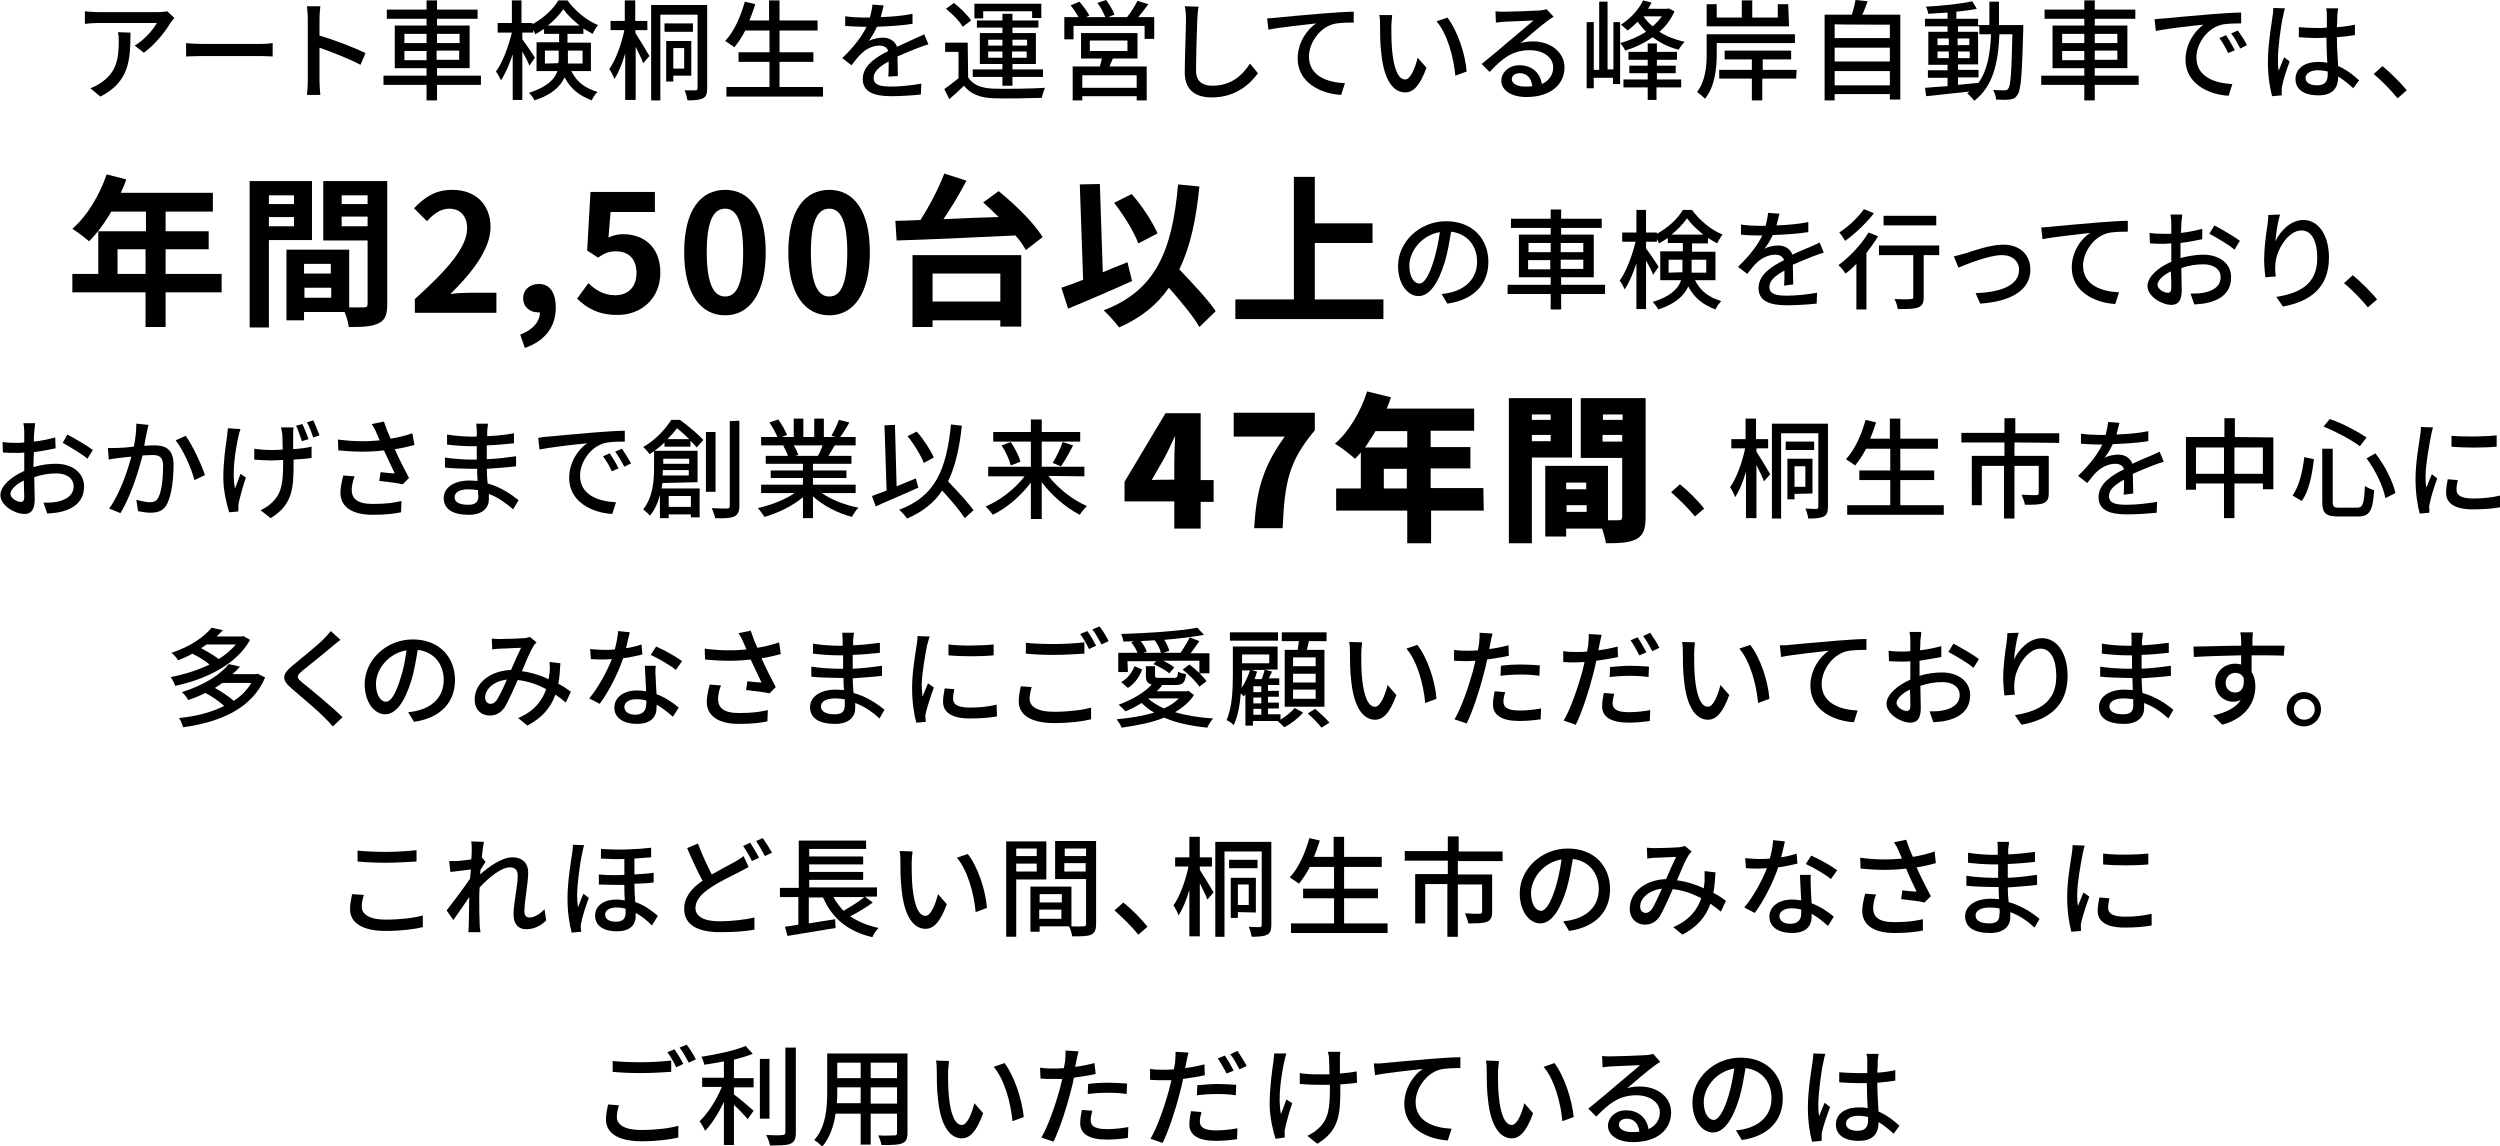 <?xml version="1.0" encoding="utf-8"?>
<!-- Generator: Adobe Illustrator 26.5.3, SVG Export Plug-In . SVG Version: 6.00 Build 0)  -->
<svg version="1.1" id="a" xmlns="http://www.w3.org/2000/svg" xmlns:xlink="http://www.w3.org/1999/xlink" x="0px" y="0px"
	 viewBox="0 0 597.8 274.1" style="enable-background:new 0 0 597.8 274.1;" xml:space="preserve">
<g>
	<path d="M41.7,4.3c-0.2,0.3-0.7,0.8-0.9,1.1c-1.1,1.9-3.6,5.2-6.4,7.2l-2.2-1.7c2.3-1.3,4.5-3.9,5.3-5.4H23.3c-1,0-1.9,0.1-3,0.2
		V2.7c1,0.1,2,0.2,3,0.2h14.5c0.6,0,1.8-0.1,2.2-0.2L41.7,4.3L41.7,4.3z M31.2,7.8c0,6.8-0.4,11.8-7.2,15.3l-2.4-2
		c0.8-0.3,1.7-0.7,2.5-1.3c3.7-2.4,4.3-5.7,4.3-10c0-0.7,0-1.3-0.2-2.1L31.2,7.8L31.2,7.8z"/>
	<path d="M44.4,10.3c0.8,0.1,2.4,0.2,3.8,0.2h14.1c1.3,0,2.3-0.1,2.9-0.2v3.2c-0.6,0-1.7-0.1-2.9-0.1H48.3c-1.5,0-3,0.1-3.8,0.1
		V10.3z"/>
	<path d="M86.2,15.5c-2.8-1.5-7-3.1-9.8-4.1v8c0,0.8,0.1,2.4,0.2,3.3h-3.2c0.1-0.9,0.2-2.3,0.2-3.3v-15c0-0.8-0.1-2-0.2-2.9h3.2
		c-0.1,0.9-0.2,2-0.2,2.9v4.1c3.4,1,8.4,2.9,11,4.2L86.2,15.5L86.2,15.5z"/>
	<path d="M115,20.3h-10.5V24H102v-3.7H91.7v-2.2H102v-1.8h-7.6V6.1h7.6V4.5h-9.5V2.3h9.5V0.1h2.5v2.2h9.7v2.2h-9.7v1.6h7.8v10.2
		h-7.8v1.8H115L115,20.3L115,20.3z M96.7,10.3h5.3V8.1h-5.3V10.3z M102,14.4v-2.2h-5.3v2.2H102z M104.5,8.1v2.2h5.4V8.1H104.5z
		 M109.8,12.1h-5.4v2.2h5.4V12.1z"/>
	<path d="M136.6,17c1.5,2.9,3.5,4.1,6.3,5c-0.6,0.5-1.1,1.3-1.4,2c-2.8-1.1-4.9-2.5-6.5-5.5c-1,2.2-3.1,4.2-7.2,5.5
		c-0.2-0.5-0.9-1.4-1.3-1.8c4.3-1.4,6.1-3.2,6.8-5.2h-5v-6.9h5.4V8.1h-3.6V6.9c-0.7,0.5-1.4,0.9-2.1,1.3c-0.1-0.3-0.3-0.7-0.5-1v0.6
		h-2.6v1.6c0.7,0.9,2.6,3.7,3,4.4l-1.3,1.9c-0.3-0.8-1-2.2-1.7-3.4v11.6h-2.3V13c-0.8,2.4-1.8,4.7-2.8,6.2c-0.3-0.6-0.8-1.6-1.2-2.1
		c1.6-2.2,3-6,3.8-9.3H119V5.5h3.4V0.1h2.3v5.4h2.6v0.3c2.6-1.4,5-3.6,6.2-5.7h2.2c1.8,2.5,4.6,4.8,7.3,5.9c-0.5,0.6-1,1.5-1.3,2.1
		c-0.7-0.4-1.4-0.8-2.2-1.3v1.3h-3.8v2.1h5.6V17L136.6,17L136.6,17z M133.5,15.1c0.1-0.4,0.1-0.8,0.1-1.1v-1.9h-3.3v3.1L133.5,15.1
		L133.5,15.1z M138.6,6.1c-1.5-1.2-2.9-2.5-3.9-3.9c-0.9,1.3-2.2,2.7-3.7,3.9H138.6L138.6,6.1z M135.8,12.1v2c0,0.4,0,0.7,0,1.1h3.5
		v-3.1H135.8L135.8,12.1z"/>
	<path d="M152,8c0.6,0.9,2.8,4.5,3.3,5.4l-1.5,1.7c-0.3-0.9-1.1-2.5-1.8-3.9v12.7h-2.5V12.8c-0.7,2.4-1.6,4.6-2.6,6.1
		c-0.2-0.7-0.8-1.8-1.2-2.4c1.5-2.1,2.9-5.9,3.6-9.3h-3.3V5h3.4V0.1h2.5V5h2.9v2.2h-2.9L152,8L152,8z M169.1,21.1c0,1.2-0.2,2-1,2.4
		c-0.8,0.4-2,0.5-3.7,0.5c-0.1-0.6-0.4-1.8-0.7-2.4c1.1,0,2.3,0,2.6,0c0.3,0,0.5-0.1,0.5-0.5V3.5h-8.9V24h-2.2V1.2h13.4L169.1,21.1
		L169.1,21.1z M165.7,7.6h-6.8v-2h6.8V7.6z M161,18.1v1.4h-1.7V9.8h6v8.3H161z M161,11.5v4.9h2.6v-4.9H161z"/>
	<path d="M196.8,20.8v2.3h-23.1v-2.3H184v-6h-7.4v-2.3h7.4V7.3h-5.8c-0.8,1.6-1.7,2.9-2.6,4c-0.5-0.4-1.6-1.1-2.2-1.5
		c2.1-2.2,3.7-5.8,4.7-9.4l2.5,0.6c-0.4,1.3-0.9,2.7-1.4,3.9h4.7V0.1h2.5v4.8h9.1v2.4h-9.1v5.2h8.1v2.3h-8.1v6H196.8L196.8,20.8z"/>
	<path d="M212.4,18.3c0.1-0.9,0.1-2.3,0.1-3.6c-2.2,1.2-3.6,2.4-3.6,3.9c0,1.8,1.7,2.1,4.3,2.1c2.1,0,4.9-0.3,7.1-0.7l-0.1,2.6
		c-1.9,0.2-4.8,0.4-7.1,0.4c-3.9,0-6.8-0.9-6.8-4.1s3.1-5.2,6.1-6.7c-0.3-0.9-1.1-1.3-2.1-1.3c-1.6,0-3.2,0.8-4.3,1.9
		c-0.8,0.7-1.5,1.7-2.4,2.8l-2.2-1.7c3-2.9,4.8-5.4,5.8-7.5h-0.8c-1.1,0-2.9-0.1-4.3-0.2V3.9c1.4,0.2,3.2,0.3,4.4,0.3h1.5
		c0.3-1.2,0.6-2.3,0.6-3.1l2.7,0.2c-0.2,0.7-0.4,1.7-0.7,2.8c2.6-0.1,5.2-0.3,7.6-0.8v2.4c-2.5,0.4-5.7,0.6-8.5,0.7
		c-0.5,1.1-1.2,2.3-1.9,3.4c0.8-0.5,2.3-0.8,3.3-0.8c1.6,0,2.9,0.8,3.4,2.2c1.6-0.8,2.9-1.3,4.1-1.9c0.9-0.4,1.6-0.7,2.4-1.1l1,2.4
		c-0.7,0.2-1.8,0.6-2.6,0.9c-1.3,0.5-3,1.2-4.8,2c0,1.5,0.1,3.5,0.1,4.7L212.4,18.3L212.4,18.3z"/>
	<path d="M231.5,18.5c1.1,1.8,3.2,2.6,6.1,2.7c2.9,0.1,9,0,12.3-0.2c-0.3,0.5-0.6,1.7-0.8,2.4c-3,0.1-8.5,0.2-11.5,0.1
		c-3.2-0.1-5.5-1-7.1-3c-1.1,1.1-2.2,2.1-3.5,3.2l-1.2-2.4c1-0.7,2.3-1.7,3.4-2.6v-6.3H226v-2.2h5.4L231.5,18.5L231.5,18.5z
		 M230.2,6.4c-0.7-1.3-2.5-3.1-4-4.3l1.9-1.4c1.5,1.2,3.3,2.9,4.1,4.2L230.2,6.4L230.2,6.4z M239.7,18.4h-7.1v-1.8h7.1v-1.3h-5.4
		V7.9h5.4V6.6h-6.1V4.9h6.1V3.3h2.4v1.6h6.2v1.7h-6.2v1.3h5.6v7.4h-5.6v1.3h7.3v1.8h-7.3v2.1h-2.4V18.4L239.7,18.4z M235.1,4.4h-2.1
		V0.9h16v3.4h-2.2V2.7h-11.7L235.1,4.4L235.1,4.4z M236.3,10.9h3.4V9.5h-3.4V10.9z M239.7,13.8v-1.5h-3.4v1.5H239.7z M242.1,9.5v1.4
		h3.5V9.5H242.1z M245.5,12.3h-3.5v1.5h3.5V12.3z"/>
	<path d="M276,4.1v5.2h-2.3V6.2h-17v3.2h-2.2V4.1h3.4c-0.5-0.9-1.2-2-1.9-2.8l2.1-0.9c0.9,1,1.9,2.4,2.4,3.3l-0.8,0.4h4.6
		c-0.4-1-1.1-2.4-1.9-3.4l2.1-0.7c0.8,1.1,1.7,2.6,2,3.5L265,4.1h4.5c0.9-1.1,1.9-2.7,2.5-3.9l2.6,0.8c-0.8,1.1-1.7,2.2-2.4,3.1
		L276,4.1L276,4.1z M266.1,14c-0.3,0.6-0.5,1.3-0.8,1.9h8.9v8.1h-2.4V23h-13V24h-2.3v-8.1h6.5c0.2-0.6,0.3-1.3,0.5-1.9h-5V7.9H272
		V14L266.1,14L266.1,14z M271.8,18h-13v3h13V18z M260.6,12.2h9V9.7h-9V12.2z"/>
	<path d="M286.6,1.6c-0.2,0.9-0.2,2-0.3,2.9c-0.1,2.9-0.3,8.8-0.3,12.4c0,2.7,1.7,3.6,3.9,3.6c4.5,0,7.2-2.5,9-5.3l1.9,2.3
		c-1.7,2.4-5.2,5.8-11,5.8c-3.9,0-6.5-1.7-6.5-6c0-3.7,0.3-10.3,0.3-12.8c0-1.1-0.1-2.1-0.3-3L286.6,1.6L286.6,1.6z"/>
	<path d="M305.4,4.2c1.9-0.2,6.5-0.6,11.2-1c2.8-0.2,5.3-0.4,7.1-0.4v2.6c-1.4,0-3.6,0-5,0.4c-3.4,1-5.7,4.7-5.7,7.7
		c0,4.7,4.4,6.2,8.6,6.4l-0.9,2.8c-5-0.3-10.4-3-10.4-8.7c0-3.9,2.3-7,4.4-8.4c-2.3,0.3-8.6,0.9-11.4,1.5L303,4.4
		C304,4.3,304.9,4.3,305.4,4.2L305.4,4.2z"/>
	<path d="M332.7,6.4c0,1.6,0,3.8,0.2,5.8c0.4,4.1,1.4,6.8,3.1,6.8c1.3,0,2.4-2.8,3-5.2l2.1,2.4c-1.6,4.4-3.2,5.9-5.1,5.9
		c-2.6,0-5-2.5-5.7-9.3C330,10.6,330,7.6,330,6c0-0.7,0-1.7-0.2-2.4l3.1,0C332.8,4.4,332.7,5.7,332.7,6.4L332.7,6.4z M350.7,17.1
		l-2.7,1c-0.4-4.4-1.9-10-4.5-13l2.6-0.9C348.5,7.3,350.4,12.9,350.7,17.1L350.7,17.1z"/>
	<path d="M371.5,4c-0.5,0.3-1.1,0.7-1.6,1.1c-1.3,0.9-4.5,3.7-6.3,5.2c1-0.3,2-0.4,3-0.4c4.3,0,7.5,2.7,7.5,6.2
		c0,4.1-3.3,7.1-9.1,7.1c-3.6,0-6-1.6-6-3.9c0-1.9,1.7-3.7,4.3-3.7c3.2,0,5,2,5.4,4.5c1.7-0.8,2.7-2.2,2.7-4c0-2.4-2.4-4.1-5.6-4.1
		c-4.1,0-6.5,1.9-9.6,5.2l-1.9-1.9c2-1.6,5.2-4.3,6.7-5.6c1.4-1.2,4.4-3.7,5.7-4.8c-1.4,0.1-5.8,0.2-7.1,0.3
		c-0.6,0.1-1.3,0.1-1.9,0.2l-0.1-2.7c0.6,0.1,1.4,0.1,2,0.1c1.4,0,7.2-0.2,8.6-0.3c0.9-0.1,1.4-0.2,1.6-0.3L371.5,4L371.5,4z
		 M366.4,20.6c-0.2-1.9-1.3-3.1-3-3.1c-1.1,0-1.9,0.6-1.9,1.4c0,1.1,1.3,1.8,3.1,1.8C365.3,20.7,365.9,20.7,366.4,20.6z"/>
	<path d="M385.7,5.3h1.7v14.8h-1.7v-1.5h-4.6v2.5h-1.7V5.3h1.7v11.4h1.3V0.4h2v16.2h1.4V5.3z M400.4,2.7c-0.8,1.9-2,3.5-3.6,4.9
		c1.7,1.1,3.8,1.9,6,2.4c-0.4,0.5-1.1,1.3-1.4,1.9c-2.3-0.6-4.4-1.6-6.2-3c-2,1.4-4.3,2.5-6.6,3.2c-0.2-0.6-0.8-1.4-1.2-1.8
		c2.2-0.6,4.3-1.5,6.2-2.7c-0.7-0.8-1.4-1.5-2-2.4c-0.8,0.8-1.6,1.5-2.4,2.1c-0.3-0.3-1.1-1-1.6-1.4c2.2-1.4,4.2-3.5,5.3-5.8l2,0.5
		c-0.2,0.5-0.5,1-0.8,1.5h4.6L399,2L400.4,2.7L400.4,2.7z M396.1,19h5.9v1.9h-5.9v3H394v-3h-5.8V19h5.8v-1.5h-4.4v-1.8h4.4v-1.4
		h-4.6v-1.9h4.6v-2h2.2v2h4.8v1.9h-4.8v1.4h4.5v1.8h-4.5V19z M393,3.9c0.6,0.9,1.3,1.7,2.2,2.4c0.8-0.7,1.6-1.6,2.2-2.4H393L393,3.9
		z"/>
	<path d="M410.5,10.3v2.8c0,3.1-0.4,7.6-2.8,10.5c-0.4-0.4-1.4-1.3-1.9-1.6c2-2.6,2.3-6.2,2.3-8.9V8.2h21.1v2.1L410.5,10.3
		L410.5,10.3z M427.8,6.3h-19.7V1h2.4v3.2h6V0.1h2.5v4.1h6.1V1h2.5L427.8,6.3L427.8,6.3z M429.5,18.8h-8.1V24h-2.5v-5.2h-7.8v-2.1
		h7.8v-2.5h-6.5v-2.1h15.9v2.1h-6.8v2.5h8.1L429.5,18.8L429.5,18.8z"/>
	<path d="M454.4,3.5v20.3h-2.5v-1.3h-13.2V24h-2.4V3.5h6.5c0.4-1.1,0.7-2.5,0.9-3.5l2.9,0.3c-0.4,1.1-0.8,2.2-1.3,3.2L454.4,3.5
		L454.4,3.5z M438.7,5.8v3.3h13.2V5.9C451.9,5.9,438.7,5.9,438.7,5.8z M438.7,11.4v3.3h13.2v-3.3H438.7z M451.9,20.3V17h-13.2v3.4
		H451.9z"/>
	<path d="M483.8,6c0,0,0,0.8,0,1.1c-0.3,10.7-0.5,14.4-1.4,15.6c-0.5,0.8-1,1-1.9,1.1c-0.8,0.1-2,0.1-3.2,0c0-0.6-0.3-1.6-0.7-2.3
		c1.2,0.1,2.3,0.1,2.7,0.1c0.4,0,0.7-0.1,0.9-0.4c0.6-0.7,0.8-4,1-13h-3.1c-0.3,6.9-1.5,12.4-6,15.9c-0.4-0.5-1.2-1.4-1.7-1.8
		c0.2-0.1,0.3-0.2,0.5-0.4c-3.7,0.4-7.5,0.8-10.3,1.1l-0.3-2c1.5-0.1,3.4-0.3,5.4-0.4v-2h-4.7v-1.8h4.7v-1.3h-4.6V7.6h4.6V6.3h-5.4
		V4.5h5.4V3c-1.6,0.1-3.2,0.2-4.6,0.3c-0.1-0.5-0.3-1.3-0.6-1.7c3.9-0.2,8.5-0.7,11.1-1.3l1.1,1.8c-1.4,0.3-3.1,0.5-4.9,0.7v1.7h5.2
		V6h2.7c0-1.8,0-3.6,0-5.6h2.3c0,1.9,0,3.8,0,5.6H483.8L483.8,6z M463.3,10.8h2.7V9.2h-2.7V10.8z M466,13.9v-1.6h-2.7v1.6H466z
		 M468.2,20.3c1.6-0.2,3.3-0.3,4.9-0.5c2.1-2.9,2.8-6.9,3-11.6h-2.8V6.3h-5.1v1.3h4.8v7.8h-4.8v1.3h4.9v1.8h-4.9L468.2,20.3
		L468.2,20.3z M470.9,10.8V9.2h-2.8v1.6H470.9z M468.2,12.3v1.6h2.8v-1.6H468.2z"/>
	<path d="M511.4,20.3h-10.5V24h-2.5v-3.7h-10.3v-2.2h10.3v-1.8h-7.6V6.1h7.6V4.5h-9.5V2.3h9.5V0.1h2.5v2.2h9.7v2.2h-9.7v1.6h7.8
		v10.2h-7.8v1.8h10.5V20.3L511.4,20.3z M493.1,10.3h5.3V8.1h-5.3V10.3z M498.4,14.4v-2.2h-5.3v2.2H498.4z M500.9,8.1v2.2h5.4V8.1
		H500.9z M506.3,12.1h-5.4v2.2h5.4V12.1z"/>
	<path d="M517.6,4.4c1.9-0.2,6.5-0.6,11.2-1c2.7-0.2,5.3-0.4,7.1-0.4l0,2.6c-1.4,0-3.7,0-5,0.4c-3.4,1-5.7,4.7-5.7,7.7
		c0,4.7,4.4,6.2,8.6,6.4l-0.9,2.8c-5-0.3-10.3-3-10.3-8.6c0-3.9,2.3-7,4.3-8.4c-2.2,0.2-8.5,0.9-11.4,1.5l-0.3-2.8
		C516.2,4.5,517.1,4.4,517.6,4.4L517.6,4.4z M534.4,12l-1.6,0.7c-0.6-1.3-1.3-2.5-2.1-3.6l1.6-0.7C532.9,9.3,533.8,10.9,534.4,12z
		 M537.3,10.8l-1.6,0.8c-0.7-1.3-1.3-2.5-2.2-3.6l1.6-0.7C535.7,8.1,536.8,9.7,537.3,10.8z"/>
	<path d="M546.4,2c-0.2,0.4-0.4,1.5-0.5,2c-0.5,2.1-1.2,7.4-1.2,10.2c0,0.9,0,1.8,0.2,2.7c0.4-1.1,0.9-2.3,1.3-3.2l1.3,1
		c-0.7,1.9-1.6,4.6-1.8,5.9c-0.1,0.3-0.1,0.9-0.1,1.2c0,0.3,0,0.6,0,1l-2.3,0.2c-0.5-1.8-1-4.7-1-8.2c0-3.9,0.8-8.7,1.1-10.8
		c0.1-0.7,0.2-1.5,0.2-2.1L546.4,2L546.4,2z M562.7,21.1c-1.2-1.1-2.4-2.1-3.6-2.8v0.1c0,2.4-1.1,4.4-4.7,4.4s-5.5-1.5-5.5-3.9
		s2-4.1,5.5-4.1c0.7,0,1.4,0.1,2.1,0.2c-0.1-1.8-0.2-4-0.2-6c-0.7,0-1.5,0.1-2.2,0.1c-1.5,0-2.9-0.1-4.4-0.2l0-2.4
		c1.5,0.1,2.9,0.2,4.5,0.2c0.7,0,1.4,0,2.2-0.1c0-1.3,0-2.4,0-3c0-0.4,0-1.1-0.2-1.6h2.9c-0.1,0.5-0.1,1.1-0.2,1.6
		c0,0.6,0,1.7-0.1,2.9c1.5-0.1,2.9-0.3,4.3-0.6v2.5c-1.3,0.2-2.8,0.4-4.3,0.5c0,2.6,0.2,4.9,0.3,6.9c2.1,0.9,3.7,2.2,5,3.4
		L562.7,21.1L562.7,21.1z M556.6,17.1c-0.8-0.2-1.6-0.3-2.4-0.3c-1.7,0-2.9,0.8-2.9,1.8c0,1.2,1.1,1.8,2.8,1.8c1.9,0,2.5-1,2.5-2.6
		V17.1z"/>
	<path d="M573.3,23.5c-1.6-2-3.8-4.2-5.7-5.8l2.1-1.9c1.8,1.5,4.3,3.9,5.8,5.8C575.5,21.6,573.3,23.5,573.3,23.5z"/>
	<path d="M344.7,70.3c0.9-0.1,1.7-0.2,2.3-0.4c3.3-0.8,6.2-3.2,6.2-7.3c0-3.7-2.2-6.7-6.2-7.2c-0.4,2.3-0.8,4.8-1.5,7.2
		c-1.6,5.2-3.7,8.2-6.3,8.2s-4.9-2.9-4.9-7.2c0-5.7,5.1-10.7,11.5-10.7s10.1,4.3,10.1,9.7s-3.5,9.1-9.8,10L344.7,70.3L344.7,70.3z
		 M342.9,62.1c0.6-2,1.1-4.4,1.4-6.6c-4.6,0.8-7.3,4.8-7.3,8c0,3,1.3,4.3,2.4,4.3C340.5,67.8,341.7,66.1,342.9,62.1L342.9,62.1z"/>
	<path d="M383.8,70.3h-10.5V74h-2.5v-3.7h-10.3v-2.2h10.3v-1.8h-7.6V56.1h7.6v-1.6h-9.5v-2.2h9.5v-2.2h2.5v2.2h9.7v2.2h-9.7v1.6h7.8
		v10.2h-7.8v1.8h10.5V70.3z M365.5,60.3h5.3v-2.2h-5.3V60.3z M370.7,64.4v-2.2h-5.3v2.2H370.7z M373.2,58.1v2.2h5.4v-2.2H373.2z
		 M378.6,62.1h-5.4v2.2h5.4V62.1z"/>
	<path d="M405.3,67c1.5,2.9,3.5,4.1,6.3,5c-0.5,0.5-1.1,1.3-1.4,2c-2.8-1.1-4.9-2.5-6.5-5.5c-1,2.2-3.1,4.2-7.2,5.5
		c-0.2-0.5-0.9-1.4-1.3-1.8c4.3-1.3,6.1-3.2,6.8-5.2h-5v-6.9h5.4v-2h-3.6v-1.2c-0.7,0.5-1.4,0.9-2.1,1.3c-0.1-0.3-0.3-0.7-0.5-1v0.6
		h-2.6v1.6c0.7,0.9,2.6,3.7,3,4.4l-1.3,1.9c-0.3-0.8-1-2.2-1.7-3.4v11.6h-2.3V63c-0.8,2.4-1.8,4.7-2.8,6.2c-0.3-0.7-0.8-1.6-1.2-2.1
		c1.6-2.2,3-6,3.8-9.3h-3.2v-2.2h3.4v-5.4h2.3v5.4h2.6v0.3c2.6-1.4,5-3.6,6.2-5.7h2.2c1.8,2.5,4.6,4.8,7.3,5.9
		c-0.5,0.6-1,1.5-1.3,2.1c-0.7-0.4-1.4-0.8-2.2-1.3v1.3h-3.8v2h5.6V67L405.3,67L405.3,67z M402.3,65.1c0-0.4,0-0.8,0-1.1v-1.9H399
		v3.1L402.3,65.1L402.3,65.1z M407.3,56.1c-1.5-1.2-2.9-2.5-3.9-3.9c-0.9,1.3-2.2,2.7-3.7,3.9H407.3L407.3,56.1z M404.5,62.1v2
		c0,0.4,0,0.7,0,1.1h3.5v-3.1H404.5L404.5,62.1z"/>
	<path d="M426.6,68.3c0.1-0.9,0.1-2.3,0.1-3.6c-2.2,1.2-3.6,2.4-3.6,3.9c0,1.8,1.7,2.1,4.3,2.1c2.1,0,4.9-0.3,7.1-0.7l-0.1,2.6
		c-1.9,0.2-4.8,0.4-7.1,0.4c-3.9,0-6.8-0.9-6.8-4.1s3.1-5.2,6.1-6.7c-0.3-0.9-1.1-1.3-2.1-1.3c-1.6,0-3.2,0.8-4.3,1.8
		c-0.8,0.7-1.5,1.7-2.4,2.8l-2.2-1.7c3-2.9,4.8-5.4,5.8-7.5h-0.8c-1.1,0-2.9,0-4.3-0.2v-2.4c1.4,0.2,3.2,0.3,4.4,0.3h1.5
		c0.3-1.2,0.5-2.3,0.6-3.1l2.7,0.2c-0.2,0.7-0.4,1.7-0.7,2.8c2.5-0.1,5.2-0.3,7.6-0.8v2.4c-2.5,0.4-5.7,0.6-8.5,0.7
		c-0.5,1.1-1.2,2.3-2,3.3c0.8-0.5,2.3-0.8,3.3-0.8c1.6,0,2.9,0.8,3.4,2.2c1.6-0.8,2.9-1.3,4.1-1.8c0.9-0.4,1.6-0.7,2.4-1.1l1,2.4
		c-0.7,0.2-1.8,0.6-2.6,0.9c-1.3,0.5-3,1.2-4.8,2c0,1.5,0.1,3.5,0.1,4.7L426.6,68.3L426.6,68.3z"/>
	<path d="M449.1,56.5c-0.8,1.3-1.8,2.7-2.8,4V74h-2.4V63.1c-0.9,0.9-1.7,1.7-2.6,2.3c-0.3-0.5-1.2-1.6-1.7-2
		c2.6-1.9,5.5-4.9,7.2-7.8L449.1,56.5L449.1,56.5z M448.1,51c-1.8,2.3-4.5,4.9-6.9,6.6c-0.3-0.5-0.9-1.5-1.4-2
		c2.2-1.4,4.6-3.7,5.9-5.6L448.1,51z M463.7,61H460v10c0,1.4-0.3,2.1-1.3,2.5c-1,0.4-2.5,0.4-4.9,0.4c-0.1-0.7-0.4-1.7-0.8-2.4
		c1.7,0.1,3.4,0.1,3.9,0c0.5,0,0.6-0.1,0.6-0.5V61h-8.2v-2.3h14.4L463.7,61L463.7,61z M463,53.9h-12.6v-2.3H463V53.9z"/>
	<path d="M469.9,60.6c1.8-0.6,6.1-2.1,9.1-2.1c3.9,0,6.5,2.3,6.5,6c0,4.8-4.5,7.6-12,8.1l-1.1-2.5c5.7-0.2,10.4-1.7,10.4-5.6
		c0-2-1.6-3.5-4.1-3.5c-3.1,0-8.5,2.2-10.4,3l-1.1-2.7C468.1,61.1,469.1,60.8,469.9,60.6z"/>
	<path d="M490.5,54.2c1.9-0.2,6.5-0.6,11.2-1c2.8-0.2,5.3-0.4,7.1-0.4v2.6c-1.4,0-3.6,0-5,0.4c-3.4,1-5.7,4.7-5.7,7.7
		c0,4.7,4.4,6.2,8.6,6.4l-0.9,2.8c-5-0.3-10.4-3-10.4-8.7c0-3.9,2.3-7,4.4-8.3c-2.3,0.3-8.6,0.9-11.4,1.5l-0.3-2.8
		C489.1,54.3,490,54.3,490.5,54.2L490.5,54.2z"/>
	<path d="M521.4,61.7c1.9-0.5,3.8-0.8,5.4-0.8c3.8,0,6.7,2,6.7,5.4c0,3.1-1.8,5.2-5.6,6.1c-1.2,0.3-2.3,0.3-3.2,0.4l-0.9-2.6
		c1,0,2.1,0,3.1-0.2c2.2-0.4,4.1-1.5,4.1-3.7c0-2-1.8-3.1-4.1-3.1c-1.8,0-3.6,0.3-5.3,0.9c0,2.1,0.1,4.3,0.1,5.3
		c0,2.7-1,3.5-2.5,3.5c-2.2,0-5.7-2-5.7-4.5c0-2.2,2.6-4.5,5.7-5.8v-1.6c0-0.9,0-1.9,0-2.8c-0.6,0-1.2,0.1-1.7,0.1
		c-1.1,0-2.4,0-3.4-0.1l-0.1-2.5c1.5,0.2,2.5,0.2,3.4,0.2c0.5,0,1.1,0,1.8,0c0-1.2,0-2.1,0-2.6c0-0.5-0.1-1.6-0.2-2h2.8
		c0,0.5-0.1,1.3-0.2,2c0,0.6,0,1.5-0.1,2.4c1.8-0.2,3.7-0.6,5.1-1l0,2.5c-1.5,0.3-3.4,0.7-5.2,0.9c0,1,0,2,0,3L521.4,61.7
		L521.4,61.7z M519.2,68.8c0-0.8,0-2.3-0.1-3.9c-1.9,0.9-3.2,2.2-3.2,3.2s1.5,1.9,2.4,1.9C518.9,70.1,519.2,69.7,519.2,68.8z
		 M529.5,53.9c1.9,1,4.8,2.7,6.1,3.7l-1.3,2.1c-1.2-1.1-4.3-2.9-6-3.8L529.5,53.9L529.5,53.9z"/>
	<path d="M545.2,51.3c-0.5,1.6-1,4.7-1.1,6.4c1.1-2.4,3.6-5.1,6.7-5.1c3.5,0,6.1,3.5,6.1,9c0,7.2-4.5,10.5-11,11.7l-1.6-2.3
		c5.6-0.9,9.8-3,9.8-9.3c0-4-1.3-6.6-3.8-6.6c-3.1,0-6,4.6-6.2,8c-0.1,0.9-0.1,1.7,0.1,3l-2.5,0.2c-0.1-1-0.3-2.5-0.3-4.2
		c0-2.4,0.4-6,0.8-8.3c0.1-0.9,0.2-1.7,0.2-2.4L545.2,51.3L545.2,51.3z"/>
	<path d="M566.2,73.5c-1.6-2-3.8-4.2-5.7-5.8l2.1-1.9c1.8,1.5,4.3,3.9,5.8,5.8L566.2,73.5z"/>
	<path d="M8,111.7c1.9-0.6,3.8-0.8,5.4-0.8c3.8,0,6.7,2.1,6.7,5.4c0,3.1-1.8,5.2-5.6,6.1c-1.2,0.3-2.3,0.3-3.2,0.4l-0.9-2.6
		c1,0,2.1,0,3.1-0.2c2.2-0.4,4.1-1.5,4.1-3.7c0-2-1.8-3.1-4.1-3.1c-1.8,0-3.6,0.3-5.3,0.9c0,2.1,0.1,4.3,0.1,5.3
		c0,2.7-1,3.5-2.5,3.5c-2.2,0-5.7-2-5.7-4.5c0-2.2,2.6-4.4,5.7-5.8v-1.6c0-0.9,0-1.9,0-2.8c-0.6,0.1-1.2,0.1-1.7,0.1
		c-1.1,0-2.4,0-3.4-0.1l-0.1-2.5c1.5,0.2,2.5,0.2,3.4,0.2c0.5,0,1.1,0,1.8-0.1c0-1.2,0-2.1,0-2.6c0-0.6-0.1-1.6-0.2-2h2.8
		c-0.1,0.5-0.1,1.3-0.2,2s-0.1,1.5-0.1,2.4c1.8-0.2,3.7-0.6,5.1-1l0.1,2.6c-1.5,0.3-3.4,0.7-5.2,0.9c0,1-0.1,2.1-0.1,3L8,111.7
		L8,111.7z M5.8,118.8c0-0.8-0.1-2.3-0.1-3.9c-1.9,0.9-3.2,2.2-3.2,3.2s1.5,1.9,2.4,1.9C5.5,120.1,5.8,119.7,5.8,118.8z M16.1,103.9
		c1.9,1,4.8,2.7,6.1,3.7l-1.3,2.1c-1.2-1.1-4.3-2.9-5.9-3.8L16.1,103.9L16.1,103.9z"/>
	<path d="M35.5,101.6c-0.1,0.6-0.3,1.2-0.4,1.8c-0.2,0.8-0.4,2-0.6,3.2c1.1-0.1,2-0.1,2.6-0.1c2.5,0,4.4,1,4.4,4.6
		c0,3-0.4,7.1-1.5,9.3c-0.8,1.7-2.2,2.2-4,2.2c-1,0-2.2-0.2-3-0.4l-0.4-2.7c1,0.3,2.5,0.6,3.2,0.6c0.9,0,1.6-0.2,2.1-1.2
		c0.8-1.6,1.1-4.8,1.1-7.5c0-2.2-1-2.6-2.6-2.6c-0.5,0-1.4,0.1-2.3,0.1c-1,3.8-2.8,9.7-5.3,13.8l-2.7-1.1c2.5-3.4,4.4-9,5.3-12.4
		c-1.2,0.1-2.2,0.2-2.8,0.3c-0.7,0.1-1.9,0.2-2.6,0.4l-0.2-2.8c0.9,0.1,1.6,0,2.5,0c0.8,0,2.2-0.1,3.7-0.3c0.4-1.9,0.6-3.8,0.6-5.5
		L35.5,101.6L35.5,101.6z M44.4,104.2c1.6,2.2,3.8,6.9,4.6,9.4l-2.5,1.2c-0.7-2.7-2.7-7.3-4.5-9.5L44.4,104.2z"/>
	<path d="M57.5,102.6c-0.2,0.6-0.4,1.3-0.5,1.8c-0.7,3.3-1.6,8.6-0.8,12.4c0.4-1,0.9-2.4,1.3-3.5l1.3,0.9c-0.7,2-1.4,4.6-1.7,5.9
		c-0.1,0.4-0.1,0.9-0.1,1.2c0,0.3,0,0.7,0,1l-2.2,0.2c-0.5-1.6-1.4-5-1.4-8.2c0-4.2,0.6-7.9,0.9-10c0.1-0.7,0.1-1.4,0.2-1.9
		L57.5,102.6L57.5,102.6z M70.2,102.2c-0.1,0.6-0.1,1-0.1,1.6c0,0.6,0,2.1,0,3.6c1.6-0.1,3.2-0.3,4.4-0.6l0,2.7
		c-1.2,0.2-2.7,0.3-4.3,0.4v0.8c0,6-0.2,10-5.5,13.2l-2.4-1.9c0.9-0.4,2-1.1,2.7-1.8c2.4-2.2,2.7-4.9,2.7-9.6v-0.6
		c-0.9,0-1.9,0.1-2.8,0.1c-1.2,0-2.9-0.1-4.1-0.2v-2.6c1.2,0.2,2.7,0.3,4,0.3c0.9,0,1.8,0,2.8-0.1c0-1.5-0.1-3-0.1-3.7
		c-0.1-0.6-0.2-1.2-0.3-1.6L70.2,102.2L70.2,102.2z M72.2,105.5c-0.4-1.1-0.9-2.7-1.4-3.7l1.5-0.4c0.5,1,1.1,2.6,1.5,3.6
		C73.7,105,72.2,105.5,72.2,105.5z M74.9,100.5c0.5,1,1.1,2.6,1.5,3.6l-1.5,0.5c-0.4-1.1-0.9-2.6-1.5-3.6L74.9,100.5L74.9,100.5z"/>
	<path d="M99.1,106.4c-1.5,0.4-3.1,0.8-4.7,1c0.9,2.1,2.3,4.8,3.4,6.9l-1.5,1.5c-1.2-0.3-3.8-0.6-5.6-0.8l0.3-2.1
		c0.9,0.1,2.6,0.3,3.4,0.3c-0.7-1.5-1.8-3.7-2.6-5.5c-3.3,0.4-6.9,0.4-10.9,0l-0.1-2.6c3.7,0.5,7.1,0.5,10,0.2l-0.7-1.6
		c-0.4-1-0.7-1.5-1.2-2.3l2.9-0.6c0.5,1.5,1,2.8,1.6,4.1c1.8-0.3,3.5-0.7,5.2-1.3L99.1,106.4L99.1,106.4z M84.8,113.9
		c-0.4,0.9-0.7,2.4-0.7,3.2c0,2.1,1.3,3.4,5,3.4c3.5,0,5-0.3,6.9-0.7l-0.1,2.7c-1.5,0.3-3.4,0.6-6.8,0.6c-4.9,0-7.7-1.9-7.7-5.3
		c0-1.1,0.3-2.6,0.7-4.1L84.8,113.9L84.8,113.9z"/>
	<path d="M122.7,121.8c-1.5-1.3-3.4-2.8-5.8-3.7c0,0.5,0,1,0,1.3c0,1.9-1.4,3.7-4.8,3.7c-3.9,0-6-1.4-6-4c0-2.4,2.3-4.2,6.2-4.2
		c0.7,0,1.3,0.1,1.9,0.1c-0.1-1-0.1-2-0.1-2.9h-1.4c-1.6,0-4.6-0.1-6.3-0.3l0-2.4c1.6,0.3,4.8,0.5,6.3,0.5h1.3v-3.2h-1.3
		c-1.7,0-4.3-0.2-5.8-0.4v-2.4c1.6,0.3,4.2,0.5,5.8,0.5h1.3v-1.5c0-0.5-0.1-1.2-0.1-1.6h2.8c-0.1,0.5-0.1,1-0.2,1.7
		c0,0.3,0,0.8,0,1.3c2.2-0.1,4.2-0.3,6.4-0.7l0,2.4c-1.9,0.2-4,0.4-6.5,0.5v3.3c2.6-0.1,4.8-0.4,7-0.7l0,2.4c-2.4,0.3-4.5,0.4-7,0.6
		c0,1.2,0.1,2.4,0.2,3.5c3.3,0.9,5.9,2.8,7.4,4L122.7,121.8L122.7,121.8z M114.3,117.2c-0.8-0.1-1.5-0.2-2.3-0.2
		c-2.2,0-3.3,0.8-3.3,1.9s1,1.8,3.2,1.8c1.5,0,2.5-0.4,2.5-2.1C114.3,118.3,114.3,117.8,114.3,117.2z"/>
	<path d="M131.1,104.4c1.9-0.2,6.5-0.6,11.2-1c2.7-0.2,5.3-0.4,7.1-0.4l0,2.6c-1.4,0-3.7,0-5,0.4c-3.4,1-5.7,4.7-5.7,7.7
		c0,4.7,4.4,6.2,8.6,6.4l-0.9,2.8c-5-0.3-10.3-3-10.3-8.6c0-3.9,2.3-7,4.3-8.3c-2.2,0.2-8.6,0.9-11.4,1.5l-0.3-2.8
		C129.8,104.5,130.6,104.4,131.1,104.4L131.1,104.4z M147.9,112l-1.6,0.7c-0.6-1.3-1.3-2.5-2.1-3.6l1.6-0.7
		C146.4,109.3,147.4,110.9,147.9,112z M150.9,110.8l-1.6,0.8c-0.7-1.3-1.4-2.5-2.2-3.6l1.6-0.7C149.3,108.1,150.3,109.7,150.9,110.8
		L150.9,110.8z"/>
	<path d="M162.6,100.4c1.9,1.4,4.3,3.4,5.6,4.8l-1.6,1.8c-0.4-0.5-0.9-1-1.5-1.6v1.4h-6.2v-1c-1,1-2.2,1.9-3.6,2.8
		c-0.3-0.5-1-1.3-1.5-1.7c3.1-1.8,5.4-4.4,6.7-6.5H162.6z M158.4,115.5c-0.1,0.4-0.1,0.9-0.2,1.3h9.1v6.9h-2.1V123h-5.3v0.9h-2.1
		v-5.5c-0.5,1.8-1.2,3.5-2.4,4.9c-0.3-0.4-1.2-1.2-1.6-1.5c2.4-3,2.6-7.1,2.6-10v-4h10.4v7.5L158.4,115.5L158.4,115.5z M164.7,113.7
		v-1.3h-6.2c0,0.4,0,0.9-0.1,1.3H164.7z M158.6,109.7v1.2h6.2v-1.2H158.6z M164.8,105c-0.9-0.9-1.9-1.8-2.9-2.6
		c-0.6,0.8-1.4,1.7-2.3,2.6H164.8z M159.9,118.6v2.6h5.3v-2.6H159.9z M171.1,117.6h-2.3v-14.3h2.3V117.6z M176.8,100.6v20.3
		c0,1.4-0.3,2.1-1.2,2.6c-0.9,0.4-2.3,0.5-4.6,0.4c-0.1-0.7-0.5-1.7-0.8-2.4c1.6,0.1,3.1,0.1,3.7,0.1c0.4,0,0.6-0.2,0.6-0.6v-20.3
		L176.8,100.6L176.8,100.6z"/>
	<path d="M196.5,117.9c2.3,1.6,5.6,2.9,8.8,3.5c-0.6,0.5-1.2,1.5-1.6,2.2c-3.4-0.9-6.9-2.7-9.3-4.9v5.2H192v-5
		c-2.5,2.1-6,3.8-9.2,4.7c-0.4-0.6-1-1.5-1.6-2.1c3.1-0.7,6.5-2,8.8-3.6h-8v-2H192v-1.6h-7.7v-1.8h7.7v-1.6h-8.9V109h5.3
		c-0.2-0.7-0.7-1.7-1.1-2.4l0.6-0.1H182v-2h3.9c-0.4-1-1.2-2.4-1.9-3.5l2.1-0.7c0.8,1.1,1.7,2.7,2.1,3.7l-1.3,0.5h2.9v-4.4h2.3v4.4
		h2.6v-4.4h2.3v4.4h2.8l-1-0.3c0.6-1,1.4-2.7,1.8-3.8l2.5,0.6c-0.7,1.3-1.5,2.6-2.2,3.5h3.7v2h-5c-0.5,0.9-1,1.7-1.5,2.5h5.5v1.9
		h-9.2v1.6h8v1.8h-8v1.6h10.2v2L196.5,117.9L196.5,117.9z M189.8,106.5c0.5,0.8,0.9,1.7,1.1,2.3l-0.8,0.2h5.5
		c0.4-0.7,0.8-1.6,1.1-2.5H189.8L189.8,106.5z"/>
	<path d="M219.6,116.6c-3.5,1.6-7.4,3.2-10.2,4.5l-0.9-2.5c1-0.4,2.2-0.8,3.5-1.3l-0.5-15.6l2.5-0.1l0.4,14.7c1.5-0.6,3-1.3,4.6-1.9
		L219.6,116.6L219.6,116.6z M230.7,123.9c-1.1-1.7-3.3-4.3-5.4-6.6c-1.9,2.9-4.7,5.1-8.4,6.7c-0.3-0.5-1.3-1.6-1.9-2.1
		c8.6-3.2,11.3-9.5,12.4-20.4l2.6,0.3c-0.6,5.5-1.6,9.8-3.3,13.3c2.2,2.3,4.8,5.1,6.1,6.9L230.7,123.9L230.7,123.9z M220.9,110.7
		c-0.7-1.8-2.3-4.5-3.9-6.4l2.2-1.1c1.7,1.9,3.3,4.4,4.1,6.2L220.9,110.7L220.9,110.7z"/>
	<path d="M250.7,113.8c2.3,3,5.9,5.8,9.2,7.2c-0.5,0.5-1.3,1.4-1.7,2.1c-3.3-1.7-6.7-4.6-9.1-7.8v8.8h-2.6v-8.7
		c-2.4,3.2-5.8,6.1-9.1,7.7c-0.4-0.6-1.2-1.5-1.7-2c3.4-1.4,7-4.2,9.3-7.2h-8.7v-2.3h10.2v-6h-9v-2.3h9v-3h2.6v3h9.2v2.3h-9.2v6
		h10.2v2.3L250.7,113.8L250.7,113.8z M241.7,105.7c1,1.5,2,3.4,2.3,4.7l-2.3,0.9c-0.3-1.3-1.2-3.3-2.2-4.8L241.7,105.7L241.7,105.7z
		 M251.7,110.7c0.9-1.4,1.9-3.5,2.4-5l2.5,0.8c-0.9,1.8-2,3.7-2.9,5L251.7,110.7L251.7,110.7z"/>
	<path d="M405.3,123.5c-1.6-2-3.9-4.2-5.7-5.8l2.1-1.9c1.9,1.5,4.3,3.9,5.8,5.8L405.3,123.5z"/>
	<path d="M420,108c0.6,0.9,2.8,4.5,3.3,5.4l-1.5,1.7c-0.3-0.9-1.1-2.5-1.8-3.9v12.7h-2.5v-11.1c-0.7,2.4-1.6,4.6-2.6,6.1
		c-0.2-0.7-0.8-1.8-1.2-2.4c1.5-2.1,2.9-5.9,3.6-9.3h-3.3V105h3.4v-4.9h2.5v4.9h2.9v2.2H420L420,108L420,108z M437.1,121.1
		c0,1.2-0.2,2-1,2.4c-0.8,0.4-2,0.5-3.7,0.5c-0.1-0.7-0.4-1.8-0.7-2.4c1.1,0.1,2.3,0.1,2.6,0.1c0.3,0,0.5-0.1,0.5-0.5v-17.6h-8.9
		V124h-2.2v-22.7h13.4L437.1,121.1L437.1,121.1z M433.8,107.6H427v-2h6.8V107.6z M429.1,118.1v1.3h-1.7v-9.7h6v8.3L429.1,118.1
		L429.1,118.1z M429.1,111.5v4.9h2.6v-4.9H429.1z"/>
	<path d="M464.8,120.8v2.3h-23.1v-2.3H452v-6h-7.4v-2.3h7.4v-5.2h-5.8c-0.8,1.6-1.7,2.9-2.6,4c-0.5-0.4-1.6-1.1-2.2-1.5
		c2.1-2.2,3.7-5.8,4.7-9.4l2.5,0.6c-0.4,1.3-0.9,2.7-1.4,3.9h4.7v-4.8h2.5v4.8h9v2.4h-9v5.2h8.1v2.3h-8.1v6H464.8L464.8,120.8z"/>
	<path d="M481.7,105.8v3.2h8.2v8.9c0,1.3-0.3,2-1.2,2.4c-1,0.4-2.4,0.4-4.5,0.4c-0.1-0.7-0.5-1.7-0.8-2.4c1.6,0.1,3.1,0.1,3.5,0.1
		c0.4,0,0.6-0.1,0.6-0.5v-6.5h-5.8V124h-2.5v-12.6h-5.3v9.4h-2.4V109h7.8v-3.2h-10.3v-2.3h10.3V100h2.6v3.6h10.5v2.3L481.7,105.8
		L481.7,105.8z"/>
	<path d="M507.8,118.3c0.1-0.9,0.1-2.3,0.1-3.6c-2.2,1.2-3.6,2.4-3.6,3.9c0,1.8,1.7,2.1,4.3,2.1c2.1,0,4.9-0.3,7.2-0.7l-0.1,2.6
		c-1.9,0.2-4.8,0.4-7.1,0.4c-3.9,0-6.8-0.9-6.8-4.1s3.1-5.2,6.1-6.7c-0.3-0.9-1.1-1.3-2.1-1.3c-1.6,0-3.2,0.8-4.3,1.8
		c-0.8,0.7-1.5,1.7-2.4,2.8l-2.2-1.7c3-2.9,4.8-5.4,5.8-7.5h-0.8c-1.1,0-2.9-0.1-4.3-0.2v-2.4c1.4,0.2,3.2,0.3,4.4,0.3h1.5
		c0.3-1.2,0.5-2.3,0.6-3.1l2.7,0.2c-0.2,0.7-0.4,1.7-0.7,2.8c2.5-0.1,5.2-0.3,7.6-0.8v2.4c-2.5,0.4-5.7,0.6-8.5,0.7
		c-0.5,1.1-1.2,2.3-2,3.3c0.8-0.5,2.3-0.8,3.3-0.8c1.6,0,2.9,0.8,3.4,2.2c1.6-0.8,2.9-1.3,4.1-1.8c0.9-0.4,1.6-0.7,2.4-1.1l1,2.4
		c-0.7,0.2-1.8,0.6-2.6,0.9c-1.3,0.5-3,1.2-4.8,2c0,1.5,0.1,3.5,0.1,4.7L507.8,118.3L507.8,118.3z"/>
	<path d="M543.6,104.6v12.4h-2.5v-1.4h-6.8v8.3h-2.5v-8.3h-6.7v1.5h-2.4v-12.6h9.2v-4.5h2.5v4.5L543.6,104.6L543.6,104.6z
		 M531.8,113.3V107h-6.7v6.3H531.8z M541.1,113.3V107h-6.8v6.3H541.1z"/>
	<path d="M553.3,109.8c-0.4,3.5-1.1,7.5-2.9,10l-2.2-1.3c1.6-2.3,2.4-5.8,2.8-9.2L553.3,109.8L553.3,109.8z M557.8,107.3V120
		c0,1.2,0.3,1.4,1.6,1.4h4.2c1.4,0,1.7-0.9,1.9-5.2c0.6,0.4,1.6,0.9,2.2,1c-0.3,4.9-1,6.3-3.9,6.3h-4.7c-3,0-3.8-0.8-3.8-3.6v-12.6
		H557.8L557.8,107.3z M557.1,100.2c3,1,6.7,3,8.8,4.4l-1.6,2.1c-2-1.5-5.7-3.5-8.7-4.7L557.1,100.2L557.1,100.2z M568,108.4
		c2.3,2.9,4.2,6.8,4.8,9.5l-2.4,1.2c-0.5-2.7-2.4-6.7-4.5-9.5L568,108.4L568,108.4z"/>
	<path d="M581.8,102.2c-0.2,0.5-0.4,1.5-0.5,2c-0.4,2.1-1.3,6.9-1.3,9.7c0,0.9,0,1.8,0.2,2.7c0.4-1,0.9-2.3,1.3-3.2l1.3,1
		c-0.7,1.9-1.6,4.7-1.8,6c-0.1,0.3-0.2,0.9-0.1,1.2c0,0.3,0,0.7,0,1l-2.3,0.2c-0.5-1.8-1-4.8-1-8.3c0-3.8,0.8-8.2,1.1-10.3
		c0.1-0.7,0.2-1.5,0.2-2.1L581.8,102.2L581.8,102.2z M587.7,114.8c-0.2,0.9-0.3,1.6-0.3,2.3c0,1.2,0.9,2.1,4,2.1
		c2.3,0,4.3-0.2,6.4-0.7l0,2.8c-1.6,0.3-3.7,0.5-6.5,0.5c-4.4,0-6.4-1.5-6.4-4c0-1,0.2-2.1,0.4-3.2L587.7,114.8L587.7,114.8z
		 M597,104.1v2.7c-2.9,0.3-7.8,0.3-10.8,0v-2.6C589.2,104.5,594.4,104.4,597,104.1L597,104.1z"/>
	<path d="M59.8,153C56.5,159,49,162.5,41.9,164c-0.2-0.6-0.7-1.6-1.1-2.1c3.2-0.6,6.4-1.6,9.3-3c-1-0.9-2.7-1.9-4.1-2.6
		c-1,0.6-2.2,1.1-3.4,1.6c-0.3-0.6-1.1-1.4-1.6-1.8c4.6-1.5,7.9-3.9,9.6-6l2.7,0.6c-0.5,0.5-1,1-1.5,1.5h6l0.4-0.1L59.8,153
		L59.8,153z M63.4,162c-3.2,7.6-11,10.7-19.6,11.9c-0.2-0.6-0.6-1.7-1-2.2c3.9-0.4,7.7-1.3,10.8-2.9c-1.1-1-2.9-2.3-4.5-3.1
		c-1.2,0.6-2.6,1.2-4.1,1.7c-0.3-0.6-1-1.5-1.5-1.9c5.4-1.7,9.2-4.2,11.2-6.7l2.7,0.6c-0.5,0.6-1.1,1.2-1.8,1.8h5.6l0.4-0.1
		L63.4,162L63.4,162z M49.4,154.1c-0.4,0.3-0.9,0.6-1.3,0.9c1.5,0.8,3.2,1.8,4.2,2.6c1.6-1,3-2.2,4.1-3.5L49.4,154.1L49.4,154.1z
		 M53.2,163.3c-0.6,0.4-1.2,0.8-1.8,1.2c1.6,0.9,3.4,2.1,4.5,3.1c1.7-1.1,3.2-2.6,4.2-4.3L53.2,163.3L53.2,163.3z"/>
	<path d="M81.4,153c-0.7,0.5-1.5,1.2-2,1.6c-1.7,1.5-5.3,4.3-7.1,5.8c-1.5,1.3-1.5,1.6,0.1,2.9c2.2,1.8,7,5.7,9.5,8.2l-2.3,2.2
		c-0.6-0.7-1.3-1.4-2-2.1c-1.4-1.5-5.6-5-7.9-7c-2.5-2.1-2.2-3.4,0.2-5.4c2-1.7,5.7-4.6,7.5-6.4c0.6-0.6,1.3-1.4,1.7-1.9L81.4,153
		L81.4,153z"/>
	<path d="M97.6,170.3c0.9-0.1,1.7-0.2,2.3-0.4c3.3-0.8,6.2-3.1,6.2-7.3c0-3.7-2.2-6.7-6.2-7.2c-0.4,2.3-0.8,4.8-1.5,7.2
		c-1.6,5.2-3.7,8.2-6.3,8.2s-4.9-2.9-4.9-7.2c0-5.7,5.1-10.7,11.5-10.7s10.1,4.3,10.1,9.7s-3.5,9.1-9.8,10L97.6,170.3L97.6,170.3z
		 M95.8,162.1c0.7-2,1.1-4.4,1.4-6.6c-4.6,0.8-7.3,4.8-7.3,8c0,3,1.3,4.3,2.4,4.3C93.4,167.8,94.6,166.1,95.8,162.1L95.8,162.1z"/>
	<path d="M135.3,168c-0.7-0.6-1.6-1.3-2.5-1.9c-1.1,3.1-3.1,5.5-6.7,7.4l-2.2-1.8c4-1.7,5.8-4.3,6.7-6.9c-2-1.1-4.3-1.9-6.8-2.2
		c-1,2.2-2.2,5-3.1,6.5c-1,1.4-2.1,2-3.6,2c-2.1,0-3.6-1.5-3.6-3.8c0-3.9,3.6-6.9,8.7-7.1c0.8-1.9,1.7-3.9,2.4-5.3
		c-1,0-3.7,0.2-4.9,0.2c-0.6,0-1.3,0.1-2,0.2l-0.1-2.6c0.7,0.1,1.5,0.1,2,0.1c1.4,0,4.5-0.1,5.6-0.2c0.6,0,1.1-0.2,1.5-0.3l1.6,1.3
		c-0.3,0.3-0.6,0.6-0.8,1c-0.7,1.1-1.7,3.5-2.7,5.9c2.3,0.3,4.5,1,6.4,1.9c0.1-0.5,0.1-1,0.2-1.5c0.1-0.8,0.1-1.7,0-2.6l2.6,0.3
		c-0.1,1.8-0.2,3.4-0.5,4.9c1.2,0.6,2.2,1.3,3,1.9L135.3,168L135.3,168z M121.2,162.5c-3.3,0.4-5.2,2.4-5.2,4.3
		c0,0.9,0.6,1.5,1.3,1.5c0.6,0,0.9-0.2,1.5-0.9C119.5,166.3,120.4,164.4,121.2,162.5L121.2,162.5z"/>
	<path d="M153.6,156.5c-1.3,0.3-2.9,0.7-4.6,0.9c-1.2,3.6-3.5,8.1-5.6,10.9l-2.5-1.3c2.1-2.5,4.3-6.5,5.4-9.4
		c-0.6,0-1.2,0.1-1.9,0.1c-1,0-2.1,0-3.1-0.1l-0.2-2.4c1,0.1,2.2,0.2,3.3,0.2c0.9,0,1.7,0,2.6-0.1c0.4-1.4,0.7-3,0.8-4.4l2.8,0.3
		c-0.2,0.9-0.6,2.3-0.9,3.8c1.3-0.2,2.6-0.5,3.7-0.9L153.6,156.5L153.6,156.5z M156.8,159.2c-0.1,1.1-0.1,2,0,3
		c0,0.8,0.1,2.3,0.2,3.8c2.2,0.8,4,2.1,5.3,3.2l-1.4,2.2c-1-0.9-2.3-2-3.9-2.9v0.7c0,2.2-1.3,3.9-4.7,3.9c-3,0-5.4-1.3-5.4-3.9
		c0-2.4,2.2-4.1,5.4-4.1c0.8,0,1.5,0.1,2.2,0.2c-0.1-2-0.2-4.4-0.3-6.1H156.8L156.8,159.2z M154.5,167.5c-0.7-0.2-1.5-0.3-2.4-0.3
		c-1.7,0-2.8,0.8-2.8,1.8c0,1.1,0.9,1.9,2.6,1.9c1.9,0,2.6-1.1,2.6-2.4C154.6,168.2,154.6,167.9,154.5,167.5L154.5,167.5z
		 M161.6,160.2c-1.4-1.2-4.3-2.8-6-3.6l1.3-2c1.9,0.8,4.9,2.5,6.2,3.5L161.6,160.2L161.6,160.2z"/>
	<path d="M186.7,156.4c-1.5,0.4-3.1,0.8-4.6,1c0.9,2.1,2.3,4.8,3.4,6.9l-1.5,1.5c-1.2-0.3-3.8-0.6-5.6-0.8l0.3-2.1
		c0.9,0.1,2.6,0.3,3.4,0.3c-0.7-1.5-1.8-3.7-2.6-5.5c-3.3,0.4-6.9,0.4-10.9,0l-0.1-2.6c3.7,0.5,7.1,0.5,10,0.2l-0.7-1.6
		c-0.4-1-0.7-1.5-1.2-2.3l2.9-0.6c0.5,1.5,1,2.8,1.6,4.1c1.8-0.3,3.5-0.7,5.2-1.3L186.7,156.4L186.7,156.4z M172.4,163.9
		c-0.4,0.9-0.7,2.4-0.7,3.2c0,2.1,1.3,3.4,5,3.4c3.5,0,5-0.3,6.9-0.7l-0.1,2.7c-1.5,0.3-3.4,0.6-6.8,0.6c-4.9,0-7.7-1.9-7.7-5.3
		c0-1.1,0.3-2.6,0.7-4.1L172.4,163.9L172.4,163.9z"/>
	<path d="M210.3,171.8c-1.5-1.4-3.4-2.8-5.8-3.7c0,0.5,0,1,0,1.3c0,1.9-1.4,3.7-4.8,3.7c-3.9,0-6-1.4-6-4c0-2.4,2.3-4.2,6.2-4.2
		c0.6,0,1.3,0.1,1.9,0.1c-0.1-1-0.1-2-0.1-2.9h-1.4c-1.6,0-4.6-0.1-6.3-0.3l0-2.4c1.6,0.3,4.8,0.5,6.3,0.5h1.3v-3.2h-1.3
		c-1.7,0-4.3-0.2-5.9-0.4v-2.4c1.6,0.3,4.2,0.5,5.8,0.5h1.3v-1.5c0-0.5-0.1-1.2-0.1-1.6h2.8c-0.1,0.5-0.1,1-0.2,1.7
		c0,0.3,0,0.8,0,1.3c2.2-0.1,4.2-0.3,6.4-0.6l0,2.4c-1.9,0.2-4,0.4-6.5,0.5v3.3c2.6-0.1,4.8-0.4,7-0.7l0,2.4c-2.4,0.3-4.5,0.4-7,0.6
		c0,1.2,0.1,2.4,0.2,3.5c3.3,0.9,5.9,2.8,7.4,4L210.3,171.8L210.3,171.8z M202,167.2c-0.8-0.1-1.5-0.2-2.3-0.2
		c-2.2,0-3.4,0.8-3.4,1.9s1,1.9,3.2,1.9c1.5,0,2.5-0.4,2.5-2.1C202,168.3,202,167.8,202,167.2L202,167.2z"/>
	<path d="M222.3,152.2c-0.2,0.5-0.4,1.5-0.6,2c-0.4,2.1-1.3,6.9-1.3,9.7c0,0.9,0.1,1.8,0.2,2.7c0.4-1,0.9-2.3,1.3-3.2l1.4,1
		c-0.7,1.9-1.6,4.7-1.9,6c-0.1,0.3-0.2,0.9-0.1,1.2c0,0.3,0,0.6,0.1,1l-2.3,0.2c-0.5-1.8-1-4.8-1-8.3c0-3.9,0.8-8.2,1.1-10.3
		c0.1-0.6,0.2-1.5,0.2-2.1L222.3,152.2L222.3,152.2z M228.2,164.8c-0.2,0.9-0.3,1.6-0.3,2.3c0,1.2,0.9,2.1,4,2.1
		c2.3,0,4.3-0.2,6.4-0.7l0.1,2.8c-1.6,0.3-3.7,0.5-6.5,0.5c-4.4,0-6.4-1.5-6.4-4c0-1,0.2-2.1,0.4-3.2L228.2,164.8L228.2,164.8z
		 M237.6,154.1v2.6c-2.9,0.3-7.8,0.3-10.8,0v-2.6C229.7,154.5,234.9,154.4,237.6,154.1L237.6,154.1z"/>
	<path d="M246.7,164.3c-0.3,1-0.5,1.9-0.5,2.8c0,1.8,1.8,3.1,5.8,3.1c3.5,0,6.8-0.4,8.9-1l0,2.8c-2,0.5-5.2,0.9-8.8,0.9
		c-5.5,0-8.5-1.9-8.5-5.2c0-1.4,0.3-2.6,0.5-3.6L246.7,164.3L246.7,164.3z M245.2,153.7c1.9,0.2,4.3,0.3,6.9,0.3s5.3-0.2,7.2-0.4
		v2.7c-1.8,0.1-4.8,0.3-7.1,0.3c-2.6,0-4.8-0.1-6.9-0.3V153.7z M262.1,154.4l-1.7,0.8c-0.5-1.1-1.4-2.6-2.1-3.6l1.7-0.7
		C260.7,151.8,261.6,153.4,262.1,154.4z M265.1,153.3l-1.7,0.8c-0.6-1.1-1.4-2.6-2.2-3.6l1.7-0.7
		C263.7,150.7,264.6,152.3,265.1,153.3z"/>
	<path d="M285.5,166.2c-1.1,1.7-2.7,3-4.5,4.1c2.7,0.8,5.8,1.3,9.1,1.5c-0.5,0.5-1.1,1.5-1.4,2.2c-3.8-0.4-7.4-1.1-10.3-2.4
		c-3,1.2-6.6,1.9-10.2,2.4c-0.2-0.6-0.8-1.5-1.2-2c3.2-0.3,6.3-0.8,9-1.6c-1.1-0.6-2.1-1.4-3-2.3c-1.3,0.8-2.6,1.5-3.9,2
		c-0.3-0.4-1.2-1.2-1.6-1.6c3-1.1,6.1-2.8,7.9-4.8c-1.1-0.3-1.4-0.9-1.4-2.2v-2.2h2.2v2.2c0,0.6,0.2,0.6,1.2,0.6h3.3
		c0.8,0,0.9-0.2,1-1.5c0.4,0.3,1.3,0.5,1.9,0.6c-0.2,2.1-0.8,2.6-2.6,2.6h-3.4l0.3,0.1c-0.4,0.5-0.8,0.9-1.3,1.4h7.2l0.4-0.1
		L285.5,166.2L285.5,166.2z M269.7,160.7h-2.3v-4.6h4.6c-0.3-0.8-0.9-1.8-1.5-2.5l0.6-0.3c-0.8,0.1-1.7,0.1-2.5,0.1
		c0-0.5-0.3-1.3-0.5-1.8c6.3-0.2,14-0.7,18.2-1.5l1.6,1.7c-2.6,0.5-6,0.9-9.5,1.2c0.6,0.9,1,1.9,1.2,2.6l-1.4,0.5h4.1
		c0.7-1.1,1.7-2.6,2.2-3.7l2.3,0.9c-0.7,1-1.4,2-2.1,2.9h4.5v4.8h-2.4V158h-8.6c1,0.5,2,1.1,2.6,1.6l-1.2,1.4
		c-0.8-0.7-2.4-1.6-3.8-2.2l0.7-0.7h-6.9L269.7,160.7L269.7,160.7z M268.1,163.1c1.5-0.8,2.6-2.3,3.2-3.8l1.8,0.8
		c-0.6,1.7-1.7,3.3-3.4,4.4L268.1,163.1L268.1,163.1z M277.6,156.1c-0.2-0.9-0.8-2.1-1.5-3c-1.1,0.1-2.2,0.1-3.3,0.2
		c0.6,0.8,1.2,1.8,1.4,2.5l-0.8,0.3L277.6,156.1L277.6,156.1z M274.5,167c1,0.9,2.3,1.7,3.8,2.4c1.4-0.6,2.6-1.4,3.6-2.4H274.5
		L274.5,167z M284.4,158.9c1.5,1.1,3.3,2.8,4.1,4l-1.7,1.3c-0.8-1.2-2.5-2.9-4-4.1L284.4,158.9z"/>
	<path d="M306.2,172.1c1.3-0.8,2.6-1.9,3.4-2.8l2,1.1c-1.1,1.3-2.9,2.7-4.5,3.5c-0.4-0.4-1-1-1.6-1.5l0,0h-5.9v1.1h-1.8v-7.5
		c-0.1,0.2-0.3,0.4-0.4,0.5c-0.2-0.2-0.4-0.4-0.7-0.7c-0.2,2.7-0.7,5.5-1.7,7.6c-0.3-0.4-1.2-1-1.7-1.2c1.4-3.2,1.5-7.7,1.5-10.9
		v-6.7h10.7v5.5h-3.1l1.8,0.5c-0.3,0.6-0.6,1.1-0.8,1.6h2.5v1.6h-2.7v1.4h2.6v1.4h-2.6v1.4h2.6v1.4h-2.6v1.4h3L306.2,172.1
		L306.2,172.1z M305.6,153.2h-11.5v-2h11.5V153.2z M297,161.5c0,0.9,0,1.9-0.1,3c0.8-1.2,1.5-2.7,2-4.2H297L297,161.5L297,161.5z
		 M297,156.5v2.1h6.5v-2.1H297z M300.6,160.6c-0.2,0.6-0.4,1.2-0.6,1.8h1.7c0.3-0.7,0.5-1.6,0.7-2.2h-3.1L300.6,160.6z M301.6,164.1
		h-1.9v1.4h1.9V164.1z M301.6,166.8h-1.9v1.4h1.9V166.8z M299.7,170.9h1.9v-1.4h-1.9V170.9z M310.3,155.4c0.1-0.7,0.2-1.4,0.3-2.1
		h-4.1v-2.1h10.7v2.1H313c-0.2,0.7-0.3,1.4-0.5,2.1h4.2v13.6h-9.5v-13.6H310.3L310.3,155.4z M314.6,157.2h-5.4v2.1h5.4V157.2z
		 M314.6,161.1h-5.4v2.1h5.4V161.1z M314.6,164.9h-5.4v2.2h5.4V164.9z M314.5,169.5c1.1,1,2.6,2.3,3.4,3.3L316,174
		c-0.7-0.9-2.1-2.4-3.3-3.4L314.5,169.5L314.5,169.5z"/>
	<path d="M325.5,156.4c0,1.6,0,3.8,0.2,5.8c0.4,4.1,1.4,6.8,3.1,6.8c1.3,0,2.4-2.8,3-5.2l2.1,2.4c-1.6,4.4-3.2,5.9-5.1,5.9
		c-2.6,0-5-2.5-5.7-9.3c-0.3-2.3-0.3-5.3-0.3-6.9c0-0.6,0-1.7-0.2-2.4l3.1,0.1C325.6,154.4,325.5,155.7,325.5,156.4L325.5,156.4z
		 M343.5,167.1l-2.7,1c-0.4-4.4-1.9-10-4.5-13l2.6-0.9C341.3,157.2,343.2,162.9,343.5,167.1L343.5,167.1z"/>
	<path d="M360.8,156.8c-1.6,0.4-3.4,0.6-5.2,0.9c-0.2,1.1-0.5,2.3-0.8,3.4c-0.9,3.6-2.6,8.9-4.1,11.9l-2.9-1
		c1.6-2.6,3.4-7.9,4.4-11.5c0.2-0.8,0.4-1.6,0.6-2.5c-0.7,0-1.4,0.1-2,0.1c-1.2,0-2.1-0.1-3.1-0.1l0-2.6c1.2,0.2,2.2,0.2,3.1,0.2
		c0.8,0,1.7,0,2.6-0.1c0.1-0.8,0.3-1.4,0.3-1.9c0.1-0.8,0.1-1.8,0.1-2.3l3.1,0.2c-0.2,0.6-0.4,1.7-0.5,2.2l-0.3,1.5
		c1.6-0.2,3.1-0.5,4.6-0.9L360.8,156.8L360.8,156.8z M359.9,165.5c-0.2,0.8-0.4,1.6-0.4,2.2c0,1.2,0.6,2.2,3.9,2.2
		c1.7,0,3.5-0.2,5.1-0.5l-0.1,2.6c-1.4,0.2-3.1,0.4-5.1,0.4c-4.2,0-6.3-1.4-6.3-3.9c0-1.1,0.2-2.2,0.4-3.2L359.9,165.5L359.9,165.5z
		 M358.9,159.2c1.4-0.2,3.1-0.3,4.8-0.3c1.5,0,3,0.1,4.5,0.2l-0.1,2.5c-1.3-0.2-2.8-0.3-4.4-0.3c-1.7,0-3.3,0.1-4.9,0.3L358.9,159.2
		L358.9,159.2z"/>
	<path d="M386.9,157.1c-1.6,0.4-3.4,0.6-5.2,0.9c-0.2,1.1-0.5,2.3-0.8,3.4c-0.9,3.6-2.6,8.9-4.1,11.9l-2.9-1
		c1.6-2.6,3.4-7.9,4.4-11.5c0.2-0.8,0.4-1.6,0.6-2.5c-0.7,0-1.4,0.1-2,0.1c-1.2,0-2.1,0-3.1-0.1l0-2.6c1.2,0.2,2.2,0.2,3.1,0.2
		c0.8,0,1.7,0,2.6-0.1c0.1-0.8,0.3-1.4,0.3-1.9c0.1-0.8,0.1-1.8,0.1-2.3l3.1,0.2c-0.2,0.6-0.4,1.7-0.5,2.2l-0.3,1.5
		c1.6-0.2,3.1-0.5,4.6-0.9L386.9,157.1L386.9,157.1z M386,165.9c-0.2,0.8-0.4,1.6-0.4,2.2c0,1.2,0.6,2.2,3.9,2.2
		c1.7,0,3.5-0.2,5.1-0.5l-0.1,2.6c-1.4,0.2-3.1,0.4-5.1,0.4c-4.2,0-6.3-1.4-6.3-3.9c0-1.1,0.2-2.2,0.4-3.2L386,165.9L386,165.9z
		 M385,159.5c1.4-0.1,3.1-0.3,4.8-0.3c1.5,0,3,0.1,4.5,0.2l-0.1,2.5c-1.3-0.2-2.8-0.3-4.4-0.3c-1.7,0-3.3,0.1-4.9,0.3L385,159.5
		L385,159.5z M392,156.7c-0.5-1-1.4-2.6-2.1-3.6l1.7-0.7c0.6,0.9,1.6,2.6,2.1,3.6L392,156.7L392,156.7z M394.6,151.3
		c0.7,1,1.7,2.6,2.2,3.6l-1.7,0.8c-0.6-1.1-1.4-2.6-2.2-3.6L394.6,151.3z"/>
	<path d="M405.1,156.4c0,1.6,0,3.8,0.2,5.8c0.4,4.1,1.4,6.8,3.1,6.8c1.3,0,2.4-2.8,3-5.2l2.1,2.4c-1.6,4.4-3.2,5.9-5.1,5.9
		c-2.6,0-5-2.5-5.7-9.3c-0.3-2.3-0.3-5.3-0.3-6.9c0-0.6,0-1.7-0.2-2.4l3.1,0.1C405.2,154.4,405.1,155.7,405.1,156.4L405.1,156.4z
		 M423.1,167.1l-2.7,1c-0.4-4.4-1.9-10-4.5-13l2.6-0.9C420.9,157.2,422.8,162.9,423.1,167.1L423.1,167.1z"/>
	<path d="M428,154.2c1.9-0.2,6.5-0.6,11.2-1c2.8-0.2,5.3-0.4,7.1-0.4v2.6c-1.4,0-3.6,0-5,0.4c-3.4,1-5.7,4.7-5.7,7.7
		c0,4.7,4.4,6.2,8.6,6.4l-0.9,2.8c-5-0.3-10.4-3-10.4-8.7c0-3.9,2.3-7,4.4-8.4c-2.3,0.3-8.6,0.9-11.4,1.5l-0.3-2.8
		C426.6,154.3,427.5,154.3,428,154.2L428,154.2z"/>
	<path d="M459,161.6c1.9-0.6,3.8-0.8,5.4-0.8c3.8,0,6.7,2.1,6.7,5.4c0,3.1-1.8,5.2-5.6,6.1c-1.2,0.3-2.3,0.3-3.2,0.4l-0.9-2.6
		c1,0,2.1,0,3.1-0.2c2.2-0.4,4.1-1.5,4.1-3.7c0-2-1.8-3.1-4.1-3.1c-1.8,0-3.6,0.3-5.3,0.9c0,2.1,0.1,4.3,0.1,5.3
		c0,2.7-1,3.5-2.5,3.5c-2.2,0-5.7-2-5.7-4.5c0-2.2,2.6-4.4,5.7-5.8v-1.6c0-0.9,0-1.9,0-2.8c-0.6,0.1-1.2,0.1-1.7,0.1
		c-1.1,0-2.4,0-3.4-0.1l-0.1-2.5c1.5,0.2,2.5,0.2,3.4,0.2c0.5,0,1.1,0,1.8-0.1c0-1.2,0-2.1,0-2.6c0-0.6-0.1-1.6-0.2-2h2.8
		c0,0.5-0.1,1.4-0.2,2c0,0.6,0,1.5-0.1,2.4c1.8-0.2,3.7-0.6,5.1-1l0,2.6c-1.5,0.3-3.4,0.6-5.2,0.9c0,1,0,2.1,0,3L459,161.6
		L459,161.6z M456.8,168.8c0-0.8,0-2.3-0.1-3.9c-1.9,0.9-3.2,2.2-3.2,3.2s1.5,1.9,2.4,1.9C456.5,170,456.8,169.7,456.8,168.8z
		 M467.1,153.9c1.9,1,4.8,2.7,6.1,3.7l-1.3,2.1c-1.2-1.1-4.3-2.9-6-3.8L467.1,153.9L467.1,153.9z"/>
	<path d="M482.7,151.3c-0.5,1.6-1,4.7-1.1,6.4c1.1-2.4,3.6-5.1,6.7-5.1c3.5,0,6.1,3.5,6.1,9c0,7.2-4.5,10.5-11,11.7l-1.6-2.3
		c5.6-0.9,9.9-3,9.9-9.3c0-4-1.3-6.6-3.8-6.6c-3.1,0-6,4.6-6.2,8c-0.1,0.9-0.1,1.7,0.1,3l-2.5,0.2c-0.1-1-0.3-2.5-0.3-4.2
		c0-2.4,0.4-5.9,0.8-8.3c0.1-0.9,0.2-1.7,0.2-2.4L482.7,151.3z"/>
	<path d="M518.5,171.8c-1.5-1.4-3.4-2.8-5.8-3.7c0,0.5,0,1,0,1.3c0,1.9-1.4,3.7-4.8,3.7c-3.9,0-6-1.4-6-4c0-2.4,2.3-4.2,6.2-4.2
		c0.6,0,1.3,0.1,1.9,0.1c0-1-0.1-2-0.1-2.9h-1.4c-1.6,0-4.5-0.1-6.3-0.3l0-2.4c1.6,0.3,4.8,0.5,6.3,0.5h1.3v-3.2h-1.3
		c-1.7,0-4.3-0.2-5.9-0.4v-2.4c1.6,0.3,4.2,0.5,5.8,0.5h1.3v-1.5c0-0.5,0-1.2-0.1-1.6h2.8c0,0.5-0.1,1-0.2,1.7c0,0.3,0,0.8,0,1.3
		c2.2-0.1,4.2-0.3,6.4-0.6l0,2.4c-1.9,0.2-4,0.4-6.5,0.5v3.3c2.5-0.1,4.8-0.4,7-0.7l0,2.4c-2.4,0.3-4.5,0.4-7,0.6
		c0,1.2,0.1,2.4,0.2,3.5c3.3,0.9,5.9,2.8,7.4,4L518.5,171.8L518.5,171.8z M510.1,167.2c-0.8-0.1-1.5-0.2-2.3-0.2
		c-2.2,0-3.4,0.8-3.4,1.9s1,1.9,3.2,1.9c1.5,0,2.5-0.4,2.5-2.1C510.1,168.3,510.1,167.8,510.1,167.2L510.1,167.2z"/>
	<path d="M546.1,156.8c-1.5-0.1-4-0.1-7.7-0.1c0,1.4,0,2.9,0,4c0.6,0.9,0.9,2.1,0.9,3.4c0,3.4-1.8,7.5-7.9,9.2l-2.2-2.2
		c3-0.7,5.4-1.8,6.6-3.7c-0.5,0.2-1.1,0.4-1.8,0.4c-2.1,0-4.3-1.6-4.3-4.5c0-2.7,2.2-4.6,4.8-4.6c0.5,0,1,0.1,1.4,0.2l0-2.2
		c-3.9,0.1-8.1,0.2-11.3,0.4l-0.1-2.5c2.9,0,7.7-0.2,11.4-0.2c0-0.6,0-1,0-1.3c0-0.6-0.1-1.5-0.2-1.9h3c0,0.3-0.1,1.5-0.1,1.9
		c0,0.3,0,0.8,0,1.3h7.7L546.1,156.8L546.1,156.8z M534.5,165.6c1.3,0,2.3-1.1,2-3.5c-0.4-0.8-1.1-1.2-2-1.2c-1.2,0-2.3,0.9-2.3,2.4
		C532.2,164.7,533.2,165.6,534.5,165.6L534.5,165.6z"/>
	<path d="M555,169.6c0,2.2-1.8,4.1-4.1,4.1s-4.1-1.8-4.1-4.1s1.8-4.1,4.1-4.1S555,167.4,555,169.6z M553.5,169.6
		c0-1.4-1.1-2.5-2.5-2.5s-2.5,1.1-2.5,2.5s1.1,2.5,2.5,2.5S553.5,171,553.5,169.6z"/>
	<path d="M87,214c-0.3,1-0.5,1.9-0.5,2.8c0,1.8,1.8,3.1,5.7,3.1c3.5,0,6.8-0.4,8.9-1l0,2.8c-2,0.5-5.2,0.9-8.9,0.9
		c-5.5,0-8.5-1.9-8.5-5.2c0-1.4,0.3-2.6,0.5-3.6L87,214L87,214z M85.5,203.4c1.9,0.2,4.3,0.3,6.9,0.3s5.2-0.2,7.2-0.4v2.7
		c-1.8,0.1-4.8,0.3-7.2,0.3c-2.7,0-4.9-0.1-6.9-0.3V203.4L85.5,203.4z"/>
	<path d="M130.6,220.1c-1.3,1.3-2.9,2.1-4.8,2.1c-1.8,0-3-1.2-3-3.5c0-2.8,1-6.9,1-9.3c0-1.4-0.7-2-1.9-2c-2,0-5,2.4-7.2,4.8
		c-0.1,0.9-0.1,1.8-0.1,2.6c0,2.2,0,4.1,0.1,6.4c0,0.5,0.1,1.2,0.2,1.7H112c0-0.4,0.1-1.3,0.1-1.7c0-2.4,0.1-3.9,0.1-6.7
		c-1.2,1.8-2.7,4-3.8,5.5l-1.6-2.3c1.4-1.8,4.2-5.5,5.6-7.6c0.1-0.7,0.1-1.5,0.2-2.2c-1.2,0.2-3.3,0.4-4.9,0.6l-0.3-2.6
		c0.7,0,1.2,0,1.9,0c0.8-0.1,2.2-0.2,3.4-0.4c0.1-1.1,0.1-1.9,0.1-2.2c0-0.6,0-1.4-0.1-2.1l3,0.1c-0.1,0.6-0.3,2-0.5,3.7l0.9,1.1
		c-0.3,0.5-0.8,1.2-1.2,1.9c0,0.4-0.1,0.7-0.1,1.1c2-1.8,5.2-4.1,7.7-4.1s3.8,1.5,3.8,3.6c0,2.6-0.9,6.8-0.9,9.4
		c0,0.8,0.4,1.4,1.2,1.4c1.1,0,2.5-0.8,3.6-2L130.6,220.1L130.6,220.1z"/>
	<path d="M139.7,202.1c-0.2,0.5-0.4,1.5-0.5,2c-0.5,2.1-1.2,7.4-1.2,10.1c0,0.9,0.1,1.8,0.2,2.8c0.4-1.1,0.9-2.4,1.3-3.3l1.3,1
		c-0.7,1.9-1.6,4.6-1.8,5.9c-0.1,0.3-0.2,0.9-0.1,1.2c0,0.3,0,0.6,0.1,1l-2.3,0.2c-0.5-1.8-1-4.7-1-8.2c0-3.9,0.8-8.7,1.1-10.7
		c0.1-0.6,0.2-1.5,0.2-2.1L139.7,202.1L139.7,202.1z M156.3,211c-1.3,0.2-2.9,0.3-4.6,0.3c0,1.5,0.1,3,0.2,4.4
		c2.4,0.8,4.2,2.3,5.4,3.3l-1.4,2.3c-1.2-1.2-2.5-2.3-3.9-3v0.8c0,2.2-1.5,3.6-4.5,3.6s-5.2-1.2-5.2-3.8c0-2,1.7-3.8,5.1-3.8
		c0.7,0,1.4,0.1,2,0.2c-0.1-1.2-0.1-2.5-0.1-3.7c-2,0-4,0-6.1-0.1l0-2.4c2.1,0.2,4.1,0.2,6.1,0.1v-3.8c-1.8,0.1-3.7,0-5.6-0.1V203
		c4.4,0.3,8.9,0.1,12-0.3v2.3c-1.1,0.1-2.5,0.2-4,0.3v3.8c1.7-0.1,3.2-0.2,4.6-0.4V211L156.3,211z M149.6,217.3
		c-0.7-0.2-1.4-0.3-2.2-0.3c-1.7,0-2.7,0.7-2.7,1.7c0,1.1,1,1.7,2.6,1.7c1.8,0,2.3-0.9,2.3-2.2C149.6,217.9,149.6,217.6,149.6,217.3
		L149.6,217.3z"/>
	<path d="M179,207.3c-0.7,0.4-1.4,0.8-2.2,1.2c-1.7,0.9-4.4,2.1-6.8,3.7c-2.3,1.5-3.7,3.1-3.7,4.9c0,2,1.9,3.2,5.8,3.2
		c2.7,0,6.2-0.4,8.3-0.9l0,2.9c-2.1,0.4-4.9,0.6-8.2,0.6c-5,0-8.6-1.5-8.6-5.6c0-2.7,1.7-4.9,4.4-6.7c-1.2-2.2-2.5-5-3.7-7.8
		l2.6-1.1c1,2.8,2.3,5.4,3.3,7.4c2.1-1.2,4.2-2.3,5.5-3c0.8-0.5,1.5-0.9,2.1-1.4L179,207.3L179,207.3z M179.4,201.5
		c0.6,1,1.6,2.6,2.1,3.6l-1.7,0.8c-0.5-1.1-1.4-2.6-2.1-3.6L179.4,201.5z M182.4,200.4c0.7,1,1.7,2.6,2.2,3.5l-1.7,0.8
		c-0.6-1.1-1.4-2.6-2.1-3.6L182.4,200.4z"/>
	<path d="M208.7,215.8c-1.6,1.2-3.6,2.4-5.4,3.3c1.9,1.3,4.1,2.2,6.8,2.8c-0.6,0.5-1.2,1.5-1.5,2.2c-5.9-1.4-9.6-4.5-11.8-9.5h-3.4
		v6.2l6.3-1l0.1,2.1c-4.1,0.7-8.4,1.4-11.5,1.9l-0.6-2.2c0.9-0.1,2.1-0.3,3.2-0.5v-6.6h-4.4v-2.2h4.5V201h16.1v2h-13.6v1.8h12.9v1.9
		h-12.9v1.8h12.9v1.9h-12.9v1.8h16.2v2.2h-2.9L208.7,215.8L208.7,215.8z M199.3,214.5c0.6,1.2,1.5,2.3,2.4,3.3c1.7-1,3.7-2.2,5-3.3
		H199.3L199.3,214.5z"/>
	<path d="M218,206.4c0,1.6,0,3.8,0.2,5.8c0.4,4.1,1.4,6.8,3.1,6.8c1.3,0,2.4-2.8,3-5.2l2.1,2.4c-1.6,4.4-3.2,5.9-5.1,5.9
		c-2.6,0-5-2.5-5.7-9.3c-0.3-2.3-0.3-5.3-0.3-6.9c0-0.6,0-1.7-0.2-2.4l3.1,0.1C218.1,204.4,218,205.7,218,206.4L218,206.4z
		 M236,217.1l-2.7,1c-0.4-4.4-1.9-10-4.5-13l2.6-0.9C233.8,207.2,235.7,212.9,236,217.1L236,217.1z"/>
	<path d="M243,210.2v13.8h-2.4v-22.8h9.6v9.1H243z M243,202.9v1.8h4.9v-1.8H243z M247.9,208.4v-1.9H243v1.9H247.9z M262.1,220.9
		c0,1.4-0.3,2.2-1.2,2.6c-0.9,0.4-2.3,0.4-4.5,0.4c-0.1-0.6-0.4-1.7-0.8-2.4h-7v1.3h-2.2V212h9.8v9.5c1.3,0.1,2.5,0,2.9,0
		c0.5,0,0.6-0.2,0.6-0.6v-10.7h-7.4v-9.1h9.8L262.1,220.9L262.1,220.9z M248.6,213.8v2h5.3v-2H248.6z M253.8,219.7v-2.2h-5.3v2.2
		H253.8z M254.6,202.9v1.8h5.1v-1.8H254.6z M259.6,208.4v-2h-5.1v2H259.6z"/>
	<path d="M272.2,223.5c-1.6-2-3.9-4.2-5.7-5.8l2.1-1.9c1.9,1.5,4.3,3.9,5.8,5.8L272.2,223.5z"/>
	<path d="M286.9,208c0.6,0.9,2.8,4.5,3.3,5.4l-1.5,1.7c-0.3-0.9-1.1-2.5-1.8-3.9v12.7h-2.5v-11.1c-0.7,2.4-1.6,4.6-2.6,6.1
		c-0.2-0.7-0.8-1.8-1.2-2.4c1.5-2.1,2.9-5.9,3.6-9.3H281V205h3.4v-4.9h2.5v4.9h2.9v2.2h-2.9L286.9,208L286.9,208z M304,221.1
		c0,1.2-0.2,2-1,2.4c-0.8,0.4-2,0.5-3.7,0.5c-0.1-0.6-0.4-1.8-0.7-2.4c1.1,0.1,2.3,0.1,2.6,0.1c0.3,0,0.5-0.1,0.5-0.5v-17.6h-8.9
		V224h-2.2v-22.7h13.4L304,221.1L304,221.1z M300.7,207.6h-6.8v-2h6.8V207.6z M296,218.1v1.4h-1.7v-9.6h6v8.3L296,218.1L296,218.1z
		 M296,211.5v4.9h2.6v-4.9H296z"/>
	<path d="M331.8,220.8v2.3h-23.1v-2.3H319v-6h-7.4v-2.3h7.4v-5.2h-5.8c-0.8,1.6-1.7,2.9-2.6,4c-0.5-0.4-1.6-1.1-2.2-1.5
		c2.1-2.2,3.7-5.8,4.7-9.4l2.5,0.6c-0.4,1.3-0.9,2.6-1.4,3.9h4.7v-4.8h2.5v4.8h9v2.4h-9v5.2h8.1v2.3h-8.1v6L331.8,220.8L331.8,220.8
		z"/>
	<path d="M348.6,205.9v3.2h8.2v8.9c0,1.3-0.3,2-1.2,2.4c-1,0.4-2.4,0.4-4.5,0.4c-0.1-0.7-0.5-1.7-0.8-2.4c1.6,0.1,3.1,0.1,3.5,0.1
		s0.6-0.1,0.6-0.5v-6.5h-5.8V224h-2.5v-12.6h-5.3v9.4h-2.4V209h7.8v-3.2h-10.3v-2.3h10.3V200h2.6v3.6h10.5v2.3H348.6L348.6,205.9z"
		/>
	<path d="M373.8,220.3c0.9-0.1,1.7-0.2,2.3-0.4c3.3-0.8,6.2-3.1,6.2-7.3c0-3.7-2.2-6.7-6.2-7.2c-0.4,2.3-0.8,4.8-1.5,7.2
		c-1.6,5.2-3.7,8.2-6.3,8.2s-4.9-2.9-4.9-7.2c0-5.7,5.1-10.7,11.5-10.7s10.1,4.3,10.1,9.7s-3.5,9.1-9.8,10L373.8,220.3L373.8,220.3z
		 M372,212.1c0.6-2,1.1-4.4,1.4-6.6c-4.6,0.8-7.3,4.8-7.3,8c0,3,1.3,4.3,2.4,4.3C369.5,217.8,370.8,216.1,372,212.1L372,212.1z"/>
	<path d="M411.5,218c-0.7-0.6-1.6-1.3-2.5-1.9c-1.1,3.1-3.1,5.5-6.7,7.4l-2.2-1.8c4-1.7,5.8-4.3,6.7-6.9c-2-1.1-4.3-1.9-6.8-2.2
		c-1,2.2-2.2,5-3.1,6.5c-1,1.4-2.1,2-3.6,2c-2,0-3.6-1.5-3.6-3.8c0-3.9,3.6-6.9,8.7-7.1c0.8-1.9,1.7-3.9,2.4-5.3
		c-1,0-3.7,0.2-4.9,0.2c-0.5,0-1.4,0.1-2,0.2l-0.1-2.6c0.7,0.1,1.5,0.1,2,0.1c1.4,0,4.5-0.1,5.6-0.2c0.5,0,1.1-0.2,1.5-0.3l1.6,1.3
		c-0.3,0.3-0.5,0.6-0.8,1c-0.7,1.1-1.7,3.5-2.7,5.9c2.3,0.3,4.5,1,6.4,1.9c0.1-0.5,0.1-1,0.2-1.5c0-0.8,0-1.7,0-2.6l2.6,0.3
		c-0.1,1.8-0.2,3.4-0.5,4.9c1.2,0.6,2.2,1.3,3,1.9L411.5,218L411.5,218z M397.4,212.5c-3.3,0.4-5.2,2.4-5.2,4.3
		c0,0.9,0.6,1.5,1.3,1.5c0.5,0,0.9-0.2,1.5-0.9C395.7,216.3,396.5,214.4,397.4,212.5L397.4,212.5z"/>
	<path d="M429.8,206.5c-1.3,0.3-2.9,0.7-4.6,0.9c-1.2,3.6-3.5,8.1-5.6,10.9l-2.5-1.3c2.1-2.5,4.3-6.5,5.4-9.4
		c-0.6,0-1.2,0.1-1.9,0.1c-1,0-2,0-3.1-0.1l-0.2-2.4c1,0.1,2.2,0.2,3.3,0.2c0.9,0,1.7,0,2.6-0.1c0.4-1.4,0.7-3,0.8-4.4l2.8,0.3
		c-0.2,0.9-0.5,2.3-0.9,3.8c1.3-0.2,2.6-0.5,3.7-0.9L429.8,206.5L429.8,206.5z M433,209.2c-0.1,1.1,0,2,0,3c0,0.8,0.1,2.3,0.2,3.8
		c2.2,0.8,4,2.1,5.3,3.2l-1.4,2.2c-1-0.9-2.3-2-3.9-2.9v0.7c0,2.2-1.3,3.9-4.7,3.9c-3,0-5.4-1.3-5.4-3.9c0-2.4,2.2-4.1,5.4-4.1
		c0.8,0,1.5,0.1,2.2,0.2c-0.1-2-0.2-4.4-0.3-6.1H433L433,209.2z M430.7,217.5c-0.7-0.2-1.5-0.3-2.4-0.3c-1.7,0-2.8,0.8-2.8,1.8
		c0,1.1,0.9,1.9,2.6,1.9c1.9,0,2.6-1.1,2.6-2.4C430.7,218.2,430.7,217.9,430.7,217.5L430.7,217.5z M437.8,210.2
		c-1.4-1.2-4.3-2.8-6-3.6l1.3-2c1.9,0.8,4.9,2.5,6.2,3.5L437.8,210.2L437.8,210.2z"/>
	<path d="M462.9,206.4c-1.5,0.4-3.1,0.8-4.6,1c0.9,2.1,2.3,4.8,3.4,6.9l-1.5,1.5c-1.2-0.3-3.8-0.6-5.6-0.8l0.3-2.1
		c0.9,0.1,2.5,0.3,3.4,0.3c-0.7-1.5-1.8-3.7-2.5-5.5c-3.3,0.4-6.9,0.4-10.9,0l-0.1-2.6c3.7,0.5,7.1,0.5,10,0.2l-0.7-1.6
		c-0.4-1-0.7-1.5-1.2-2.3l2.9-0.6c0.5,1.5,1,2.8,1.6,4.1c1.8-0.3,3.5-0.7,5.2-1.3L462.9,206.4L462.9,206.4z M448.6,213.9
		c-0.4,0.9-0.7,2.4-0.7,3.2c0,2.1,1.3,3.4,5,3.4c3.5,0,5-0.3,6.9-0.7l0,2.7c-1.5,0.3-3.4,0.6-6.8,0.6c-4.9,0-7.7-1.9-7.7-5.3
		c0-1.1,0.3-2.6,0.7-4.1L448.6,213.9L448.6,213.9z"/>
	<path d="M486.5,221.8c-1.5-1.4-3.4-2.8-5.8-3.7c0,0.5,0,1,0,1.3c0,1.9-1.4,3.7-4.8,3.7c-3.9,0-6-1.4-6-4c0-2.4,2.3-4.2,6.2-4.2
		c0.6,0,1.3,0.1,1.9,0.1c0-1-0.1-2-0.1-2.9h-1.4c-1.6,0-4.5-0.1-6.3-0.3l0-2.4c1.6,0.3,4.8,0.5,6.3,0.5h1.3v-3.2h-1.3
		c-1.7,0-4.3-0.2-5.9-0.4v-2.4c1.6,0.3,4.2,0.5,5.8,0.5h1.3v-1.5c0-0.5,0-1.2-0.1-1.6h2.8c0,0.5-0.1,1-0.2,1.7c0,0.3,0,0.8,0,1.3
		c2.2-0.1,4.2-0.3,6.4-0.6l0,2.4c-1.9,0.2-4,0.4-6.5,0.5v3.3c2.5-0.1,4.8-0.4,7-0.7l0,2.4c-2.4,0.3-4.5,0.4-7,0.6
		c0,1.2,0.1,2.4,0.2,3.5c3.3,0.9,5.9,2.8,7.4,4L486.5,221.8L486.5,221.8z M478.1,217.2c-0.8-0.1-1.5-0.2-2.3-0.2
		c-2.2,0-3.4,0.8-3.4,1.9s1,1.9,3.2,1.9c1.5,0,2.5-0.4,2.5-2.1C478.2,218.3,478.2,217.8,478.1,217.2L478.1,217.2z"/>
	<path d="M498.5,202.2c-0.2,0.5-0.4,1.5-0.5,2c-0.4,2.1-1.3,6.9-1.3,9.7c0,0.9,0,1.8,0.2,2.7c0.4-1,0.9-2.3,1.3-3.2l1.4,1
		c-0.7,1.9-1.6,4.7-1.9,6c-0.1,0.3-0.2,0.9-0.1,1.2c0,0.3,0,0.6,0,1l-2.3,0.2c-0.5-1.8-1-4.8-1-8.3c0-3.9,0.8-8.2,1.1-10.3
		c0.1-0.6,0.2-1.5,0.2-2.1L498.5,202.2L498.5,202.2z M504.4,214.8c-0.2,0.9-0.3,1.6-0.3,2.3c0,1.2,0.9,2.1,4,2.1
		c2.3,0,4.3-0.2,6.4-0.7l0,2.8c-1.6,0.3-3.7,0.5-6.5,0.5c-4.4,0-6.4-1.5-6.4-4c0-1,0.2-2.1,0.4-3.2L504.4,214.8L504.4,214.8z
		 M513.7,204.1v2.6c-2.9,0.3-7.8,0.3-10.8,0v-2.6C505.9,204.5,511,204.4,513.7,204.1L513.7,204.1z"/>
	<path d="M148,264.3c-0.3,1-0.5,1.9-0.5,2.8c0,1.8,1.8,3.1,5.8,3.1c3.5,0,6.8-0.4,8.9-1l0,2.8c-2,0.5-5.2,0.9-8.8,0.9
		c-5.5,0-8.5-1.9-8.5-5.2c0-1.4,0.3-2.6,0.5-3.6L148,264.3L148,264.3z M146.4,253.7c1.9,0.2,4.3,0.3,6.9,0.3s5.3-0.2,7.2-0.4v2.7
		c-1.8,0.1-4.8,0.3-7.1,0.3c-2.6,0-4.8-0.1-6.9-0.3V253.7L146.4,253.7z M163.4,254.4l-1.7,0.8c-0.5-1.1-1.4-2.6-2.1-3.6l1.7-0.7
		C161.9,251.8,162.9,253.4,163.4,254.4z M166.4,253.3l-1.7,0.8c-0.6-1.1-1.4-2.6-2.2-3.6l1.7-0.7
		C164.9,250.7,165.9,252.3,166.4,253.3z"/>
	<path d="M175.5,257.8h4.7v2.2h-4.7v1.7c1.3,0.9,4,3.3,4.7,3.9l-1.4,2c-0.7-0.8-2.1-2.3-3.3-3.4v9.6h-2.4v-10.3
		c-1.3,2.7-2.9,5.3-4.5,6.9c-0.3-0.7-0.9-1.7-1.3-2.3c2-1.9,4.1-5.2,5.3-8.2h-4.7v-2.2h5.2v-3.9c-1.6,0.3-3.2,0.6-4.7,0.8
		c-0.1-0.6-0.4-1.4-0.7-1.9c3.8-0.6,8.1-1.5,10.6-2.6l1.7,1.9c-1.3,0.5-2.9,1-4.5,1.4L175.5,257.8L175.5,257.8z M184,267.5h-2.3
		v-14.3h2.3V267.5z M190.3,250.6v20.3c0,1.5-0.4,2.2-1.3,2.6c-1,0.4-2.5,0.4-4.9,0.4c-0.1-0.7-0.5-1.8-0.9-2.5
		c1.8,0.1,3.4,0.1,3.9,0c0.5,0,0.7-0.2,0.7-0.6v-20.3H190.3L190.3,250.6z"/>
	<path d="M217,270.9c0,1.4-0.3,2.1-1.3,2.5c-1,0.4-2.5,0.4-4.9,0.4c-0.1-0.6-0.5-1.7-0.8-2.3c1.7,0.1,3.4,0,3.9,0
		c0.5,0,0.6-0.2,0.6-0.6v-4.6h-6.3v7.4h-2.4v-7.4h-6c-0.4,2.9-1.4,5.8-3.2,7.9c-0.4-0.5-1.4-1.3-1.9-1.6c2.8-3.1,3.1-7.8,3.1-11.4
		v-9.3H217L217,270.9L217,270.9z M205.8,263.9v-3.9h-5.6v1c0,0.9,0,1.9-0.1,2.8H205.8L205.8,263.9z M200.2,254.1v3.7h5.6v-3.7
		L200.2,254.1L200.2,254.1z M214.5,254.1h-6.3v3.7h6.3V254.1L214.5,254.1z M214.5,263.9v-3.9h-6.3v3.9H214.5z"/>
	<path d="M226.7,256.4c0,1.6,0,3.8,0.2,5.8c0.4,4.1,1.4,6.8,3.1,6.8c1.3,0,2.4-2.8,3-5.2l2.1,2.4c-1.6,4.4-3.2,6-5.1,6
		c-2.6,0-5-2.5-5.7-9.3c-0.3-2.3-0.3-5.3-0.3-6.9c0-0.6,0-1.7-0.2-2.4l3.1,0.1C226.9,254.4,226.7,255.7,226.7,256.4L226.7,256.4z
		 M244.8,267.1l-2.7,1c-0.4-4.4-1.9-10-4.5-13l2.6-0.9C242.5,257.2,244.4,262.9,244.8,267.1L244.8,267.1z"/>
	<path d="M262,256.8c-1.6,0.4-3.4,0.6-5.2,0.9c-0.2,1.1-0.5,2.3-0.8,3.4c-0.9,3.6-2.6,8.9-4.1,11.9l-2.9-1c1.6-2.6,3.4-7.9,4.4-11.5
		c0.2-0.8,0.4-1.6,0.6-2.5c-0.7,0-1.4,0-2.1,0c-1.2,0-2.1,0-3.1-0.1l-0.1-2.6c1.2,0.2,2.2,0.2,3.1,0.2c0.8,0,1.7,0,2.6-0.1
		c0.1-0.8,0.3-1.4,0.3-1.9c0.1-0.8,0.1-1.8,0.1-2.3l3.1,0.2c-0.2,0.6-0.4,1.7-0.5,2.2l-0.3,1.5c1.6-0.2,3.1-0.5,4.6-0.9L262,256.8
		L262,256.8z M261.2,265.6c-0.2,0.8-0.4,1.6-0.4,2.2c0,1.2,0.6,2.2,3.9,2.2c1.7,0,3.5-0.2,5.1-0.5l-0.1,2.6
		c-1.4,0.2-3.1,0.4-5.1,0.4c-4.2,0-6.3-1.4-6.3-3.9c0-1.1,0.2-2.2,0.4-3.2L261.2,265.6L261.2,265.6z M260.2,259.2
		c1.4-0.2,3.1-0.3,4.8-0.3c1.5,0,3,0.1,4.5,0.2l-0.1,2.5c-1.3-0.2-2.8-0.3-4.4-0.3c-1.7,0-3.3,0.1-4.9,0.3L260.2,259.2L260.2,259.2z
		"/>
	<path d="M288.1,257.1c-1.6,0.4-3.4,0.6-5.2,0.9c-0.2,1.1-0.5,2.3-0.8,3.4c-0.9,3.6-2.6,8.9-4.1,11.9l-2.9-1
		c1.6-2.6,3.4-7.9,4.4-11.5c0.2-0.8,0.4-1.6,0.6-2.5c-0.7,0-1.4,0-2,0c-1.2,0-2.1,0-3.1-0.1l0-2.6c1.2,0.2,2.2,0.2,3.1,0.2
		c0.8,0,1.7,0,2.6-0.1c0.1-0.8,0.3-1.4,0.3-1.9c0.1-0.8,0.1-1.8,0.1-2.3l3.1,0.2c-0.2,0.6-0.4,1.7-0.5,2.2l-0.3,1.5
		c1.6-0.2,3.1-0.5,4.6-0.9L288.1,257.1L288.1,257.1z M287.3,265.9c-0.2,0.8-0.4,1.6-0.4,2.2c0,1.2,0.6,2.2,3.9,2.2
		c1.7,0,3.5-0.2,5.1-0.5l-0.1,2.6c-1.4,0.2-3.1,0.4-5.1,0.4c-4.2,0-6.3-1.4-6.3-3.9c0-1.1,0.2-2.2,0.4-3.2L287.3,265.9L287.3,265.9z
		 M286.3,259.5c1.4-0.1,3.1-0.3,4.8-0.3c1.5,0,3,0.1,4.5,0.2l-0.1,2.5c-1.3-0.2-2.8-0.3-4.4-0.3c-1.7,0-3.3,0.1-4.9,0.3L286.3,259.5
		L286.3,259.5z M293.3,256.7c-0.5-1-1.4-2.6-2.1-3.6l1.7-0.7c0.6,0.9,1.6,2.6,2.1,3.6L293.3,256.7L293.3,256.7z M295.9,251.3
		c0.7,1,1.7,2.6,2.2,3.6l-1.7,0.8c-0.6-1.1-1.4-2.6-2.2-3.6L295.9,251.3z"/>
	<path d="M307.6,251.9c-0.2,0.6-0.4,1.4-0.5,1.9c-0.7,3.3-1.6,8.8-0.8,12.6c0.4-1,0.9-2.4,1.3-3.5l1.4,0.9c-0.7,2-1.4,4.6-1.7,6
		c-0.1,0.4-0.2,0.9-0.1,1.2c0,0.3,0,0.6,0,1l-2.2,0.3c-0.5-1.6-1.4-5-1.4-8.2c0-4.2,0.6-8.2,0.9-10.3c0.1-0.6,0.1-1.4,0.2-1.9
		L307.6,251.9z M324.5,258.9c-1.1,0.2-2.5,0.3-4,0.4v1c0,6-0.2,10-5.5,13.2l-2.4-1.9c0.9-0.4,2-1.1,2.7-1.8c2.4-2.2,2.7-4.9,2.7-9.6
		v-0.8c-1,0-2.1,0-3.1,0c-1.2,0-2.9-0.1-4.1-0.2v-2.6c1.2,0.2,2.6,0.3,4,0.3c1,0,2,0,3.1,0c0-1.6-0.1-3.1-0.1-3.8
		c0-0.6-0.2-1.2-0.3-1.6h3c-0.1,0.5-0.1,1-0.1,1.6c0,0.6,0,2.1,0,3.6c1.5-0.1,2.9-0.3,4-0.5L324.5,258.9L324.5,258.9z"/>
	<path d="M330.9,254.2c1.9-0.2,6.5-0.6,11.2-1c2.8-0.2,5.3-0.4,7.1-0.4v2.6c-1.4,0-3.6,0-5,0.4c-3.4,1-5.7,4.7-5.7,7.7
		c0,4.7,4.4,6.2,8.6,6.4l-0.9,2.8c-5-0.3-10.4-3-10.4-8.7c0-3.9,2.3-7,4.4-8.4c-2.3,0.3-8.6,0.9-11.4,1.5l-0.3-2.8
		C329.5,254.3,330.4,254.3,330.9,254.2L330.9,254.2z"/>
	<path d="M358.2,256.4c0,1.6,0,3.8,0.2,5.8c0.4,4.1,1.4,6.8,3.1,6.8c1.3,0,2.4-2.8,3-5.2l2.1,2.4c-1.6,4.4-3.2,6-5.1,6
		c-2.6,0-5-2.5-5.7-9.3c-0.3-2.3-0.3-5.3-0.3-6.9c0-0.6,0-1.7-0.2-2.4l3.1,0.1C358.4,254.4,358.2,255.7,358.2,256.4L358.2,256.4z
		 M376.3,267.1l-2.7,1c-0.4-4.4-1.9-10-4.5-13l2.6-0.9C374,257.2,375.9,262.9,376.3,267.1L376.3,267.1z"/>
	<path d="M397,253.9c-0.5,0.3-1.1,0.7-1.6,1.1c-1.3,0.9-4.5,3.7-6.3,5.2c1-0.3,2-0.4,3-0.4c4.3,0,7.5,2.6,7.5,6.2
		c0,4.1-3.3,7.1-9.1,7.1c-3.6,0-6-1.6-6-3.9c0-1.9,1.7-3.7,4.3-3.7c3.2,0,5,2,5.4,4.5c1.7-0.8,2.7-2.2,2.7-4c0-2.4-2.4-4.1-5.6-4.1
		c-4.1,0-6.5,1.9-9.6,5.1l-1.9-1.9c2-1.6,5.2-4.3,6.7-5.6c1.4-1.2,4.4-3.7,5.7-4.8c-1.4,0.1-5.8,0.2-7.1,0.3
		c-0.6,0.1-1.3,0.1-1.9,0.2l-0.1-2.7c0.6,0.1,1.4,0.1,2,0.1c1.4,0,7.2-0.2,8.6-0.3c0.9-0.1,1.4-0.2,1.6-0.3L397,253.9L397,253.9z
		 M392,270.6c-0.2-1.9-1.3-3.1-3-3.1c-1.1,0-1.9,0.6-1.9,1.4c0,1.1,1.3,1.8,3.1,1.8C390.8,270.7,391.4,270.7,392,270.6z"/>
	<path d="M415.1,270.3c0.9-0.1,1.7-0.2,2.3-0.4c3.3-0.8,6.2-3.1,6.2-7.3c0-3.7-2.2-6.7-6.2-7.2c-0.4,2.3-0.8,4.8-1.5,7.2
		c-1.6,5.2-3.7,8.2-6.3,8.2s-4.9-2.9-4.9-7.2c0-5.7,5.1-10.7,11.5-10.7s10.1,4.3,10.1,9.7s-3.5,9.1-9.8,10L415.1,270.3L415.1,270.3z
		 M413.3,262.1c0.6-2,1.1-4.4,1.4-6.6c-4.6,0.8-7.3,4.8-7.3,8c0,3,1.3,4.3,2.4,4.3C410.8,267.8,412.1,266.1,413.3,262.1L413.3,262.1
		z"/>
	<path d="M436.5,252c-0.2,0.4-0.4,1.5-0.5,2c-0.5,2.1-1.2,7.4-1.2,10.2c0,0.9,0,1.8,0.2,2.7c0.4-1.1,0.9-2.3,1.3-3.2l1.3,1
		c-0.7,1.9-1.6,4.5-1.9,5.9c-0.1,0.3-0.1,0.9-0.1,1.2c0,0.3,0,0.6,0,1l-2.3,0.2c-0.5-1.8-1-4.7-1-8.2c0-3.9,0.8-8.7,1.1-10.8
		c0.1-0.6,0.2-1.5,0.2-2.1L436.5,252L436.5,252z M452.8,271.1c-1.2-1.1-2.4-2.1-3.6-2.8v0.1c0,2.4-1.1,4.4-4.7,4.4s-5.5-1.5-5.5-3.9
		s2-4.1,5.5-4.1c0.7,0,1.4,0,2.1,0.2c-0.1-1.8-0.2-4-0.2-6c-0.7,0-1.5,0-2.2,0c-1.5,0-2.9-0.1-4.4-0.2l0-2.4
		c1.5,0.1,2.9,0.2,4.5,0.2c0.7,0,1.4,0,2.2,0c0-1.3,0-2.4,0-3c0-0.4,0-1.1-0.2-1.6h2.9c-0.1,0.5-0.1,1.1-0.2,1.6
		c0,0.6,0,1.7-0.1,2.9c1.5-0.1,2.9-0.3,4.3-0.6v2.5c-1.3,0.2-2.8,0.4-4.3,0.5c0,2.6,0.2,4.9,0.3,6.9c2.1,0.9,3.7,2.2,5,3.4
		L452.8,271.1L452.8,271.1z M446.7,267.1c-0.8-0.2-1.6-0.3-2.4-0.3c-1.7,0-2.9,0.8-2.9,1.8c0,1.2,1.1,1.8,2.8,1.8
		c1.9,0,2.5-1,2.5-2.6L446.7,267.1L446.7,267.1z"/>
</g>
<g>
	<path d="M280.8,119.9h-11.9v-4.7l9.8-16.4h8.4v16h3.1v5.2h-3.1v6.4h-6.3L280.8,119.9L280.8,119.9z M280.8,114.7v-4
		c0-1.8,0.1-4.5,0.2-6.3h-0.1c-0.7,1.6-1.5,3.2-2.3,4.8l-3.2,5.6C275.4,114.7,280.8,114.7,280.8,114.7z"/>
	<path d="M307.2,104.4H295v-5.7h19.4v4.2c-6.4,7.6-7.2,12.7-7.7,23.4h-6.8C300.4,117.3,302,111.6,307.2,104.4L307.2,104.4z"/>
	<path d="M354.8,122.1h-12.6v7.8h-5.7v-7.8h-17v-5.3h5.9v-8.6c-0.5,0.5-0.9,1.1-1.4,1.5c-1.1-1-3.4-2.8-4.8-3.6
		c3.3-2.8,6.2-7.7,7.7-12.5l5.7,1.4c-0.3,0.9-0.6,1.8-1,2.7h20.9v5.3h-10.4v3.9h9.5v5.1h-9.5v4.7h12.6L354.8,122.1L354.8,122.1z
		 M328.9,103.1c-0.8,1.4-1.7,2.7-2.5,3.9h10.1v-3.9H328.9L328.9,103.1z M336.4,116.8v-4.7h-5.5v4.7H336.4z"/>
	<path d="M366.3,109.4v20.5h-5.5V95.2h15.1v14.2H366.3z M366.3,99.1v1.3h4.5v-1.3H366.3z M370.8,105.5V104h-4.5v1.5H370.8z
		 M393.5,123.6c0,2.8-0.5,4.4-2.2,5.3c-1.7,0.9-4,1-7.3,1c-0.1-0.9-0.5-2.3-0.9-3.5h-8.6v1.9h-5v-16.9h15v13h2.5
		c0.7,0,0.9-0.2,0.9-0.9v-14H378V95.2h15.5V123.6L393.5,123.6z M374.5,115.4v1.6h4.8v-1.6H374.5z M379.4,122.4v-1.6h-4.8v1.6H379.4z
		 M383.3,99.1v1.3h4.7v-1.3H383.3z M387.9,105.6V104h-4.7v1.6H387.9z"/>
</g>
<g>
	<path d="M53,69.9H39.6v8.3h-4.8v-8.3H17.3v-4.4h6.2V55.3h11.4v-4.7h-8.3c-1.6,2.8-3.5,5.3-5.3,7.1c-0.9-0.8-2.9-2.3-4-3
		c3.5-3,6.5-8,8.2-13l4.7,1.2c-0.4,1.1-0.8,2.1-1.3,3.2h22v4.5H39.6v4.7h10.3v4.3H39.6v5.9H53V69.9z M34.8,65.5v-5.9h-6.7v5.9H34.8z
		"/>
	<path d="M64.3,57.4v20.9h-4.6V43.3h14.9v14.1H64.3z M64.3,46.7v2.1h6v-2.1H64.3z M70.3,54.1v-2.2h-6v2.2H70.3z M92.6,72.7
		c0,2.5-0.5,3.9-2.1,4.6c-1.5,0.8-3.8,0.9-7.1,0.9c-0.1-1-0.5-2.4-1-3.6h-9.7v2h-4.2V59.7h15v13.8c1.5,0,3,0,3.5,0
		c0.7,0,0.9-0.2,0.9-0.9V57.5H77.3V43.3h15.3V72.7z M72.7,63.1v2.3h6.4v-2.3H72.7z M79.2,71.2v-2.4h-6.4v2.4H79.2z M81.7,46.7v2.1
		h6.2v-2.1H81.7z M87.9,54.1v-2.3h-6.2v2.3H87.9z"/>
	<path d="M99.2,71.5c7.8-7,12.5-12.4,12.5-16.9c0-2.9-1.6-4.7-4.3-4.7c-2.1,0-3.9,1.4-5.3,3l-3.1-3.1c2.7-2.8,5.2-4.4,9.2-4.4
		c5.5,0,9.1,3.5,9.1,8.9c0,5.2-4.3,10.8-9.6,16c1.4-0.2,3.4-0.3,4.7-0.3h6.3v4.8H99.2V71.5z"/>
	<path d="M124.4,80c3-1.1,4.7-3.1,4.7-5.3c-0.1,0-0.2,0-0.4,0c-1.9,0-3.6-1.2-3.6-3.4c0-2.1,1.7-3.4,3.7-3.4c2.7,0,4.1,2.1,4.1,5.7
		c0,4.6-2.7,8-7.4,9.6L124.4,80z"/>
	<path d="M138,71.4l2.7-3.7c1.6,1.6,3.7,2.9,6.4,2.9c3,0,5.1-1.9,5.1-5.3c0-3.4-1.9-5.2-4.9-5.2c-1.7,0-2.7,0.4-4.3,1.5l-2.6-1.7
		l0.8-14h15.4v4.8H146l-0.5,6.1c1.1-0.5,2.1-0.8,3.5-0.8c4.8,0,8.9,2.9,8.9,9.2c0,6.4-4.8,10.1-10.1,10.1
		C143.2,75.4,140.2,73.6,138,71.4z"/>
	<path d="M163.6,60.3c0-10,3.9-14.9,9.8-14.9c5.8,0,9.7,4.9,9.7,14.9c0,9.9-3.9,15.1-9.7,15.1C167.5,75.4,163.6,70.2,163.6,60.3z
		 M177.7,60.3c0-8.1-1.9-10.4-4.3-10.4c-2.5,0-4.4,2.3-4.4,10.4c0,8.1,1.9,10.6,4.4,10.6C175.9,70.9,177.7,68.4,177.7,60.3z"/>
	<path d="M188.5,60.3c0-10,3.9-14.9,9.8-14.9c5.8,0,9.7,4.9,9.7,14.9c0,9.9-3.9,15.1-9.7,15.1C192.4,75.4,188.5,70.2,188.5,60.3z
		 M202.6,60.3c0-8.1-1.9-10.4-4.3-10.4c-2.5,0-4.4,2.3-4.4,10.4c0,8.1,1.9,10.6,4.4,10.6C200.8,70.9,202.6,68.4,202.6,60.3z"/>
	<path d="M238.8,45.7c3.9,3.2,8.5,7.6,10.5,11l-4,3.1c-0.6-1.1-1.4-2.3-2.5-3.5c-10.3,0.5-21.2,1-28.4,1.2l-0.3-4.7
		c1.8,0,3.8-0.1,6-0.2c2.2-3.4,4.4-7.7,5.7-11.1l5.3,1.7c-1.6,3.1-3.6,6.4-5.5,9.2c4.2-0.2,8.7-0.4,13.2-0.5
		c-1.2-1.2-2.5-2.4-3.7-3.5L238.8,45.7z M218.2,61h26v17.1h-5v-1.5H223v1.6h-4.8V61z M223,65.4v6.7h16.2v-6.7H223z"/>
	<path d="M270.7,67.2c-5.1,2.3-10.9,4.8-15.3,6.6l-1.6-5c1.5-0.5,3.2-1.1,5.2-1.9l-0.8-22.8L263,44l0.7,21.1
		c1.9-0.8,3.9-1.6,5.9-2.4L270.7,67.2z M286.8,78.2c-1.4-2.5-4.4-6.1-7.3-9.4c-2.8,4.1-6.7,7.2-11.9,9.5c-0.7-1-2.6-3.1-3.7-4.1
		c12.4-4.7,16.4-14.1,17.8-30.1l5.1,0.5c-0.8,8-2.2,14.5-4.8,19.8c3.2,3.4,6.9,7.3,8.7,10L286.8,78.2z M272.2,58.2
		c-1-2.7-3.5-6.8-5.8-9.7l4.2-2.1c2.5,2.8,5,6.7,6.2,9.4L272.2,58.2z"/>
	<path d="M330.8,71.6v4.7h-35.4v-4.7h14V42.3h5v11.1h13.8v4.7h-13.8v13.5H330.8z"/>
</g>
</svg>
